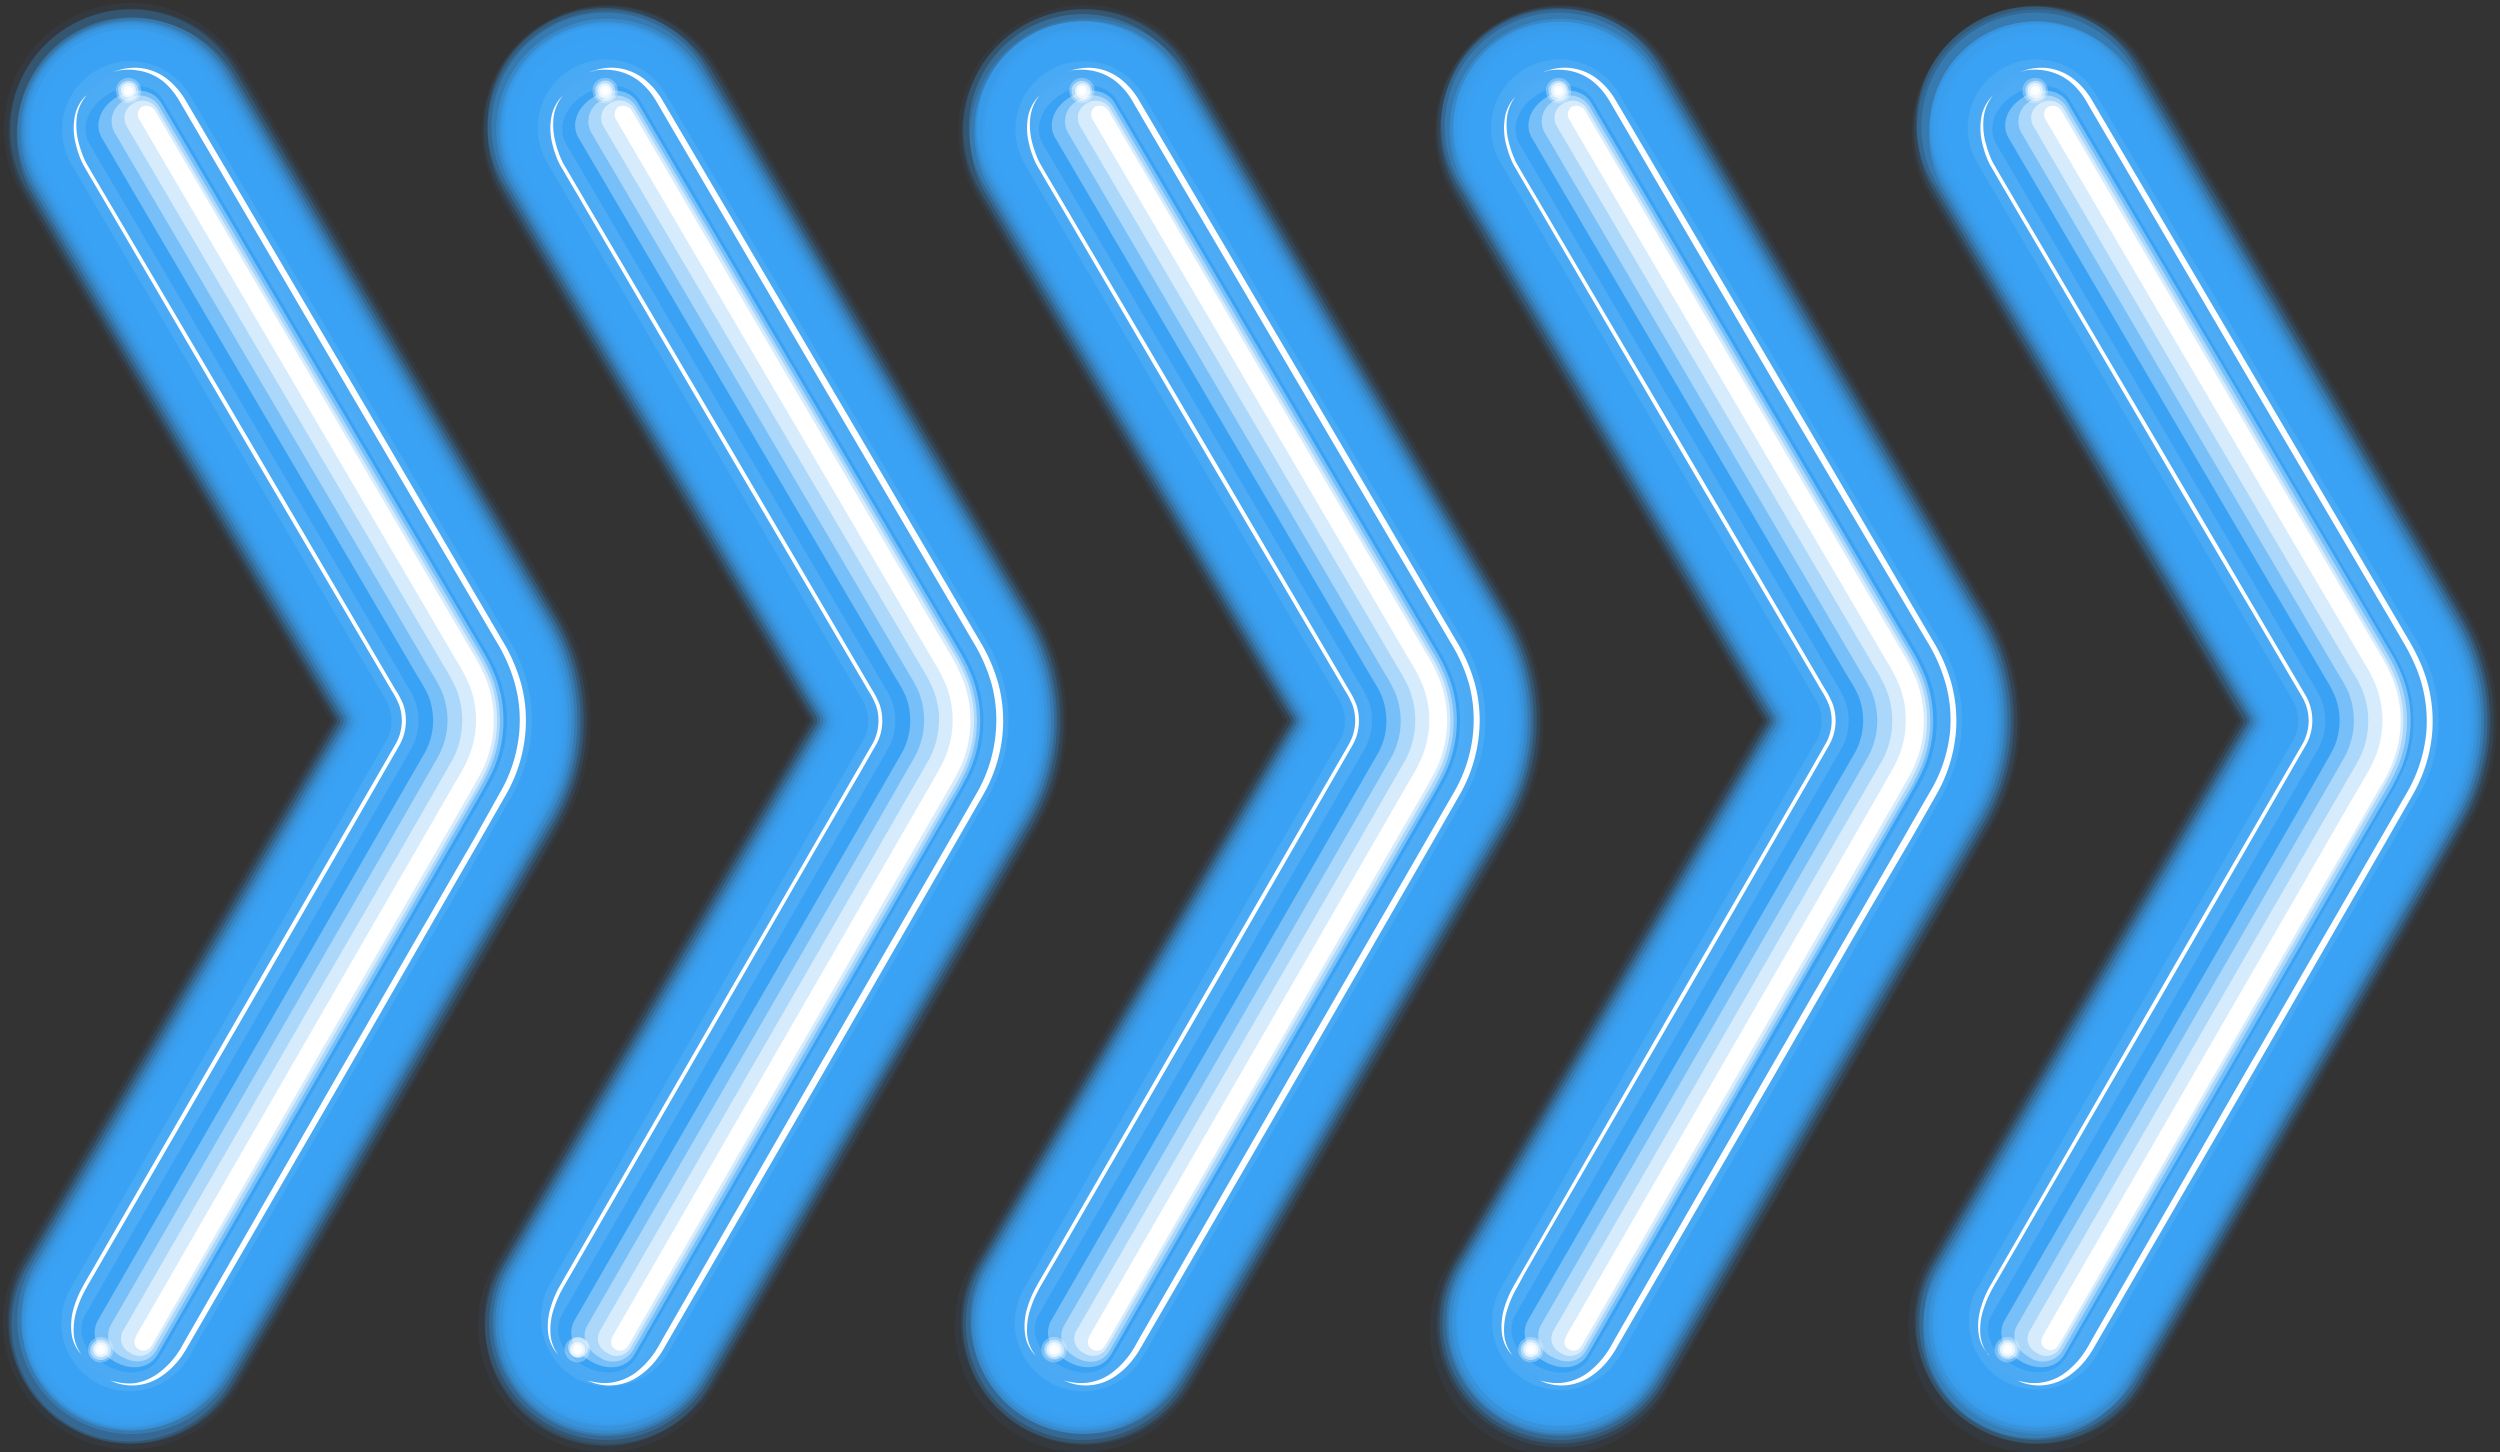 <?xml version="1.0" encoding="UTF-8"?> <svg xmlns="http://www.w3.org/2000/svg" viewBox="0 0 260.26 151.21"><rect x="0" y="0" width="260.26" height="151.21" fill="#333333" stroke="none"/> <defs> <style>.cls-1{isolation:isolate;}.cls-10,.cls-11,.cls-12,.cls-13,.cls-14,.cls-15,.cls-2,.cls-23,.cls-3,.cls-4,.cls-5,.cls-6,.cls-7,.cls-8,.cls-9{fill:#3aa2f4;}.cls-2{opacity:0;mix-blend-mode:multiply;}.cls-3{opacity:0.06;}.cls-4{opacity:0.12;}.cls-5{opacity:0.18;}.cls-6{opacity:0.25;}.cls-7{opacity:0.31;}.cls-8{opacity:0.37;}.cls-9{opacity:0.43;}.cls-10{opacity:0.49;}.cls-11{opacity:0.55;}.cls-12{opacity:0.62;}.cls-13{opacity:0.68;}.cls-14{opacity:0.74;}.cls-15{opacity:0.8;}.cls-16{fill:#48a9f5;}.cls-17{fill:#4aa9f5;}.cls-18{fill:#4caaf5;}.cls-19{fill:#4cabf5;}.cls-20{fill:#4eabf5;}.cls-21{fill:#4facf5;}.cls-22{fill:#50acf6;}.cls-24{fill:#77bff8;}.cls-25{fill:#aad7fa;}.cls-26{fill:#d6ecfd;}.cls-27,.cls-28,.cls-29,.cls-30,.cls-31{fill:#fff;}.cls-28{opacity:0.28;}.cls-29{opacity:0.46;}.cls-30{opacity:0.64;}.cls-31{opacity:0.82;}</style> </defs> <g class="cls-1"> <g id="Capa_2" data-name="Capa 2"> <g id="Layer_1" data-name="Layer 1"> <path class="cls-2" d="M1.94,20.33A13.5,13.5,0,1,1,25.24,6.67l33.44,57A22.47,22.47,0,0,1,60.5,82.42a25,25,0,0,1-2.1,4.44l-1.72,3-2.49,4.31-9.93,17.23L25.2,144.45A13.5,13.5,0,0,1,1.8,131L34,75Z"></path> <path class="cls-3" d="M2.23,20.17A13.17,13.17,0,0,1,25,6.83l33.43,57a22.15,22.15,0,0,1,1.8,18.53,23.58,23.58,0,0,1-2.08,4.37l-1.71,3L53.91,94,44,111.22,24.92,144.29A13.18,13.18,0,1,1,2.08,131.13L21.15,98.06l9.93-17.23,3.28-5.7a.24.24,0,0,0,0-.23Z"></path> <path class="cls-4" d="M2.51,20A12.85,12.85,0,0,1,24.67,7L58.08,64a21.81,21.81,0,0,1,1.78,18.3,24.67,24.67,0,0,1-2,4.32l-1.7,3-2.48,4.31-9.94,17.23L24.63,144.13A12.85,12.85,0,0,1,2.37,131.3L21.43,98.22,31.36,81l3.33-5.77a.47.47,0,0,0,0-.46Z"></path> <path class="cls-5" d="M2.79,19.84A12.52,12.52,0,0,1,24.39,7.16L57.78,64.08a21.5,21.5,0,0,1,1.77,18.08,24.52,24.52,0,0,1-2,4.27l-1.69,2.92-2.48,4.31-9.93,17.23L24.35,144a12.52,12.52,0,0,1-21.7-12.5L21.71,98.39l9.93-17.23L35,75.31a.67.67,0,0,0-.08-.69Z"></path> <path class="cls-6" d="M3.07,19.67a12.2,12.2,0,0,1,21-12.34L57.49,64.22a21.16,21.16,0,0,1,1.74,17.85,23.86,23.86,0,0,1-2,4.21l-1.68,2.91L53.06,93.5l-9.93,17.23L24.07,143.8A12.2,12.2,0,1,1,2.93,131.62L22,98.55l9.93-17.23,3.41-5.92a.91.91,0,0,0-.11-.91Z"></path> <path class="cls-7" d="M3.35,19.51a11.87,11.87,0,0,1,20.48-12L57.19,64.36A20.82,20.82,0,0,1,58.91,82a23,23,0,0,1-2,4.16L55.26,89l-2.48,4.31-9.94,17.23L23.78,143.64A11.87,11.87,0,0,1,3.22,131.79L22.28,98.71l9.93-17.23,3.45-6a1.12,1.12,0,0,0-.13-1.14Z"></path> <path class="cls-8" d="M3.64,19.34A11.54,11.54,0,0,1,23.54,7.66L56.89,64.5A20.48,20.48,0,0,1,58.6,81.89a24.57,24.57,0,0,1-2,4.11L55,88.86l-2.48,4.31L42.56,110.4,23.5,143.47A11.54,11.54,0,0,1,3.5,132L22.56,98.88l9.93-17.23L36,75.58a1.35,1.35,0,0,0-.15-1.37Z"></path> <path class="cls-9" d="M3.92,19.17A11.21,11.21,0,0,1,23.26,7.83l33.33,56.8a20.19,20.19,0,0,1,1.69,17.18,23.43,23.43,0,0,1-2,4L54.69,88.7,52.21,93l-9.93,17.23L23.22,143.31a11.21,11.21,0,1,1-19.43-11.2L22.85,99l9.93-17.23,3.53-6.14a1.59,1.59,0,0,0-.18-1.6Z"></path> <path class="cls-10" d="M4.2,19A10.89,10.89,0,1,1,23,8L56.29,64.77A20.08,20.08,0,0,1,59,73.08,19.56,19.56,0,0,1,58,81.72a23.56,23.56,0,0,1-1.92,4l-1.63,2.83-2.48,4.3L42,110.08,22.93,143.15A10.88,10.88,0,0,1,4.07,132.28L23.13,99.2,33.06,82l2.48-4.31.86-1.48c.08-.14.16-.27.23-.42a1.81,1.81,0,0,0-.2-1.82Z"></path> <path class="cls-11" d="M4.48,18.84A10.56,10.56,0,0,1,22.7,8.16L56,64.91a19.83,19.83,0,0,1,2.73,8.19,19.34,19.34,0,0,1-1.07,8.53,23.82,23.82,0,0,1-1.91,3.94l-1.62,2.8-2.48,4.31-9.93,17.23L22.65,143a10.56,10.56,0,1,1-18.3-10.54L23.41,99.37l9.93-17.23,2.49-4.31.86-1.5c.09-.16.19-.31.27-.48a2,2,0,0,0-.24-2Z"></path> <path class="cls-12" d="M4.76,18.68A10.24,10.24,0,1,1,22.42,8.32L55.7,65.05a19.59,19.59,0,0,1,2.69,8.08,19,19,0,0,1-1.06,8.41,23.89,23.89,0,0,1-1.88,3.88l-1.61,2.79-2.48,4.31-9.93,17.23L22.37,142.82A10.23,10.23,0,1,1,4.64,132.6L23.7,99.53,33.63,82.3,36.11,78,37,76.47c.1-.18.2-.35.29-.53A2.24,2.24,0,0,0,37,73.66Z"></path> <path class="cls-13" d="M5.05,18.51a9.9,9.9,0,0,1,17.08-10L55.4,65.19a19.38,19.38,0,0,1,2.67,8A18.61,18.61,0,0,1,57,81.45a23.3,23.3,0,0,1-1.86,3.83l-1.59,2.77-2.49,4.3-9.93,17.24L22.08,142.66a9.9,9.9,0,0,1-17.16-9.89L24,99.69l9.93-17.23,2.48-4.31.89-1.54c.11-.19.23-.38.33-.58a2.5,2.5,0,0,0-.29-2.51Z"></path> <path class="cls-14" d="M5.33,18.35a9.58,9.58,0,0,1,16.52-9.7L55.1,65.32a19.05,19.05,0,0,1,2.64,7.86,18.36,18.36,0,0,1-1,8.18,23.54,23.54,0,0,1-1.84,3.78l-1.59,2.74-2.48,4.31-9.93,17.23L21.8,142.49a9.58,9.58,0,0,1-16.6-9.56L24.26,99.86,34.2,82.63l2.48-4.31.9-1.56c.12-.21.25-.42.35-.64a2.69,2.69,0,0,0-.31-2.73Z"></path> <path class="cls-15" d="M5.61,18.18a9.25,9.25,0,1,1,16-9.36L54.8,65.46a18.69,18.69,0,0,1,2.61,7.74,17.92,17.92,0,0,1-1,8.08A24.13,24.13,0,0,1,54.56,85L53,87.72,50.51,92l-9.93,17.23L21.52,142.33a9.25,9.25,0,1,1-16-9.24L24.55,100l9.93-17.23L37,78.48l.91-1.58c.13-.23.27-.45.38-.69a2.93,2.93,0,0,0-.33-3Z"></path> <path class="cls-16" d="M7.33,134.15l19.06-33.07,9.93-17.23,2.48-4.31,1-1.71c.19-.34.4-.67.57-1a4.19,4.19,0,0,0,.36-2.29,5,5,0,0,0-.86-2.16L7.44,17.11a7.13,7.13,0,1,1,12.3-7.22L52.86,66.36a16.74,16.74,0,0,1,2.43,7,15.8,15.8,0,0,1-1,7.33,22.42,22.42,0,0,1-1.68,3.36l-1.49,2.6L48.67,91,38.73,108.2,19.67,141.27a7.12,7.12,0,1,1-12.34-7.12Z"></path> <path class="cls-17" d="M7.9,16.84a6.6,6.6,0,0,1,11.38-6.68l33.1,56.42a16.52,16.52,0,0,1,2.38,6.83,15.3,15.3,0,0,1-.95,7.15,23.85,23.85,0,0,1-1.65,3.27l-1.47,2.56L48.21,90.7l-9.94,17.23L19.21,141a6.59,6.59,0,1,1-11.42-6.58l19.06-33.07,9.93-17.23,2.48-4.31,1-1.75c.21-.37.44-.73.62-1.11a4.6,4.6,0,0,0,.39-2.48,5.43,5.43,0,0,0-.94-2.34Z"></path> <path class="cls-18" d="M8.36,16.57a6.06,6.06,0,1,1,10.46-6.14L51.89,66.8a15.89,15.89,0,0,1,2.34,6.65,14.64,14.64,0,0,1-.94,7,25,25,0,0,1-1.6,3.19l-1.46,2.53-2.48,4.31-9.94,17.23L18.75,140.74a6.06,6.06,0,0,1-10.5-6.06l19.06-33.07,9.93-17.23,2.48-4.31,1-1.78c.22-.39.47-.78.67-1.19a5,5,0,0,0,.42-2.67,6,6,0,0,0-1-2.52Z"></path> <path class="cls-19" d="M8.82,16.3a5.53,5.53,0,0,1,9.54-5.6L51.41,67A15.43,15.43,0,0,1,53.7,73.5a14.24,14.24,0,0,1-.92,6.77,24.38,24.38,0,0,1-1.57,3.1l-1.44,2.49-2.49,4.31L37.35,107.4,18.29,140.47A5.53,5.53,0,0,1,8.71,135l19.06-33.07L37.7,84.65l2.48-4.31,1-1.81c.24-.43.5-.84.71-1.29a5.21,5.21,0,0,0,.45-2.86,6.28,6.28,0,0,0-1.08-2.7Z"></path> <path class="cls-20" d="M9.28,16A5,5,0,0,1,17.9,11l33,56.28a14.94,14.94,0,0,1,2.25,6.29,13.63,13.63,0,0,1-.91,6.59,24.21,24.21,0,0,1-1.53,3L49.31,85.6l-2.49,4.3-9.93,17.24L17.83,140.21a5,5,0,0,1-8.66-5l19.06-33.07,9.93-17.23,2.48-4.31,1.07-1.84c.25-.46.53-.9.76-1.37a5.61,5.61,0,0,0,.48-3,6.76,6.76,0,0,0-1.15-2.88Z"></path> <path class="cls-21" d="M9.74,15.76a4.46,4.46,0,0,1,7.7-4.52l33,56.23a21.1,21.1,0,0,1,1.45,2.94,12.41,12.41,0,0,1,.75,3.17,13.2,13.2,0,0,1-.89,6.4,24.4,24.4,0,0,1-1.5,2.92l-1.4,2.43-2.49,4.31-9.93,17.23L17.37,139.94a4.47,4.47,0,1,1-7.74-4.46l19.06-33.07,9.93-17.23,2.49-4.31L42.19,79c.27-.48.57-.95.81-1.45a6,6,0,0,0,.51-3.24,5.89,5.89,0,0,0-.43-1.61,13,13,0,0,0-.8-1.46Z"></path> <path class="cls-22" d="M10.2,15.49a3.93,3.93,0,0,1,6.78-4L50,67.7a21,21,0,0,1,1.43,2.84,12.75,12.75,0,0,1-.15,9.3,24.44,24.44,0,0,1-1.46,2.83l-1.38,2.4-2.49,4.3L36,106.61,16.91,139.68a3.94,3.94,0,0,1-6.82-3.93l19.06-33.08,9.93-17.23,2.49-4.3,1.1-1.92c.28-.51.6-1,.85-1.53a6.35,6.35,0,0,0,.09-5.13A14.44,14.44,0,0,0,42.77,71Z"></path> <path class="cls-23" d="M9.32,15c-1-1.75-.15-4,2.09-5.28s4.59-1,5.62.76l33.44,57A18.92,18.92,0,0,1,52,70.6a13.57,13.57,0,0,1,.73,3.4,13.16,13.16,0,0,1-1.28,6.76c-.5,1-1.12,2.06-1.7,3.08L48.4,86.18l-2.65,4.59L35.18,109.11l-18.56,32.2c-1,1.75-3.37,2.09-5.62.8s-3.13-3.51-2.12-5.26l18.56-32.2L38,86.3l4.82-8.37a6,6,0,0,0,.32-5.14,11.84,11.84,0,0,0-.84-1.57Z"></path> <path class="cls-24" d="M10.61,14.37c-.84-1.42-.18-3.25,1.61-4.3s3.72-.78,4.58.67L50.16,67.6a19.26,19.26,0,0,1,1.5,3.06,12.93,12.93,0,0,1-.5,9.9c-.49,1-1.08,2-1.65,3l-1.35,2.35-2.62,4.55-10.49,18.2L16.42,141c-.86,1.48-2.76,1.75-4.55.71s-2.51-2.79-1.66-4.29l18.62-32.31L39.32,86.87l4.92-8.54a6.91,6.91,0,0,0,.82-3.94,7.37,7.37,0,0,0-.48-2,13.56,13.56,0,0,0-1-1.8Z"></path> <path class="cls-25" d="M11.9,13.76A2.43,2.43,0,0,1,13,10.43a2.49,2.49,0,0,1,3.54.59L49.85,67.75a18.54,18.54,0,0,1,1.47,3A13.16,13.16,0,0,1,52,73.93a12.49,12.49,0,0,1-1.15,6.43c-.47,1-1.05,2-1.6,2.92l-1.35,2.35-2.6,4.52L34.92,108.21,16.23,140.63c-.71,1.21-2.15,1.41-3.5.63a2.39,2.39,0,0,1-1.19-3.33l18.69-32.42L40.64,87.45l5-8.74A7.85,7.85,0,0,0,46,72a16.43,16.43,0,0,0-1.09-2Z"></path> <path class="cls-26" d="M13.19,13.14a1.7,1.7,0,0,1,.66-2.36,1.77,1.77,0,0,1,2.48.52L49.54,67.89A19.85,19.85,0,0,1,51,70.77a12.31,12.31,0,0,1-.39,9.4c-.45,1-1,1.9-1.54,2.84l-1.36,2.35-2.58,4.48L34.78,107.75,16,140.29a1.67,1.67,0,0,1-2.44.55,1.64,1.64,0,0,1-.71-2.37l18.75-32.53L42,88l5.13-8.94a8.86,8.86,0,0,0,.34-7.41,18.76,18.76,0,0,0-1.22-2.25Z"></path> <path class="cls-27" d="M14.21,139,33,106.37,43.27,88.59l2.57-4.45,1.3-2.26c.47-.82,1-1.62,1.37-2.45a10.07,10.07,0,0,0,1-5.43,9.62,9.62,0,0,0-.66-2.7,16.73,16.73,0,0,0-1.3-2.48l-33-56.3a1,1,0,0,1,.18-1.38,1.07,1.07,0,0,1,1.44.43L49.22,68a18.41,18.41,0,0,1,1.42,2.8,12.31,12.31,0,0,1,.7,3,11.89,11.89,0,0,1-1,6.11c-.44.94-1,1.85-1.5,2.76l-1.35,2.34L44.9,89.52,34.65,107.3,15.84,140c-.41.67-.93.73-1.38.47S13.83,139.76,14.21,139Z"></path> <path class="cls-27" d="M11.71,7.53a5.79,5.79,0,0,1,.65-.23,5.85,5.85,0,0,1,2-.24,5.57,5.57,0,0,1,2.91,1.06,7.51,7.51,0,0,1,1.37,1.34,8.17,8.17,0,0,1,.6.85c.36.6.71,1.21,1.07,1.82,4.81,8.17,10.41,17.71,16.41,27.92L52.26,66.63a17.83,17.83,0,0,1,2,4.58,14.82,14.82,0,0,1,.43,5.1,15.61,15.61,0,0,1-2.08,6.53l-2.75,4.81q-2.36,4.09-4.69,8.14l-9.1,15.84c-5.93,10.26-11.47,19.83-16.21,28l-.54.93-.29.45a7.25,7.25,0,0,1-.63.83,7.43,7.43,0,0,1-1.41,1.3,5.44,5.44,0,0,1-2.9,1.08,5.21,5.21,0,0,1-2-.26c-.22-.07-.38-.15-.49-.19l-.16-.07a5,5,0,0,0,.67.16A5.63,5.63,0,0,0,14,144a5.72,5.72,0,0,0,2.65-1.17A8.51,8.51,0,0,0,18,141.53a8.05,8.05,0,0,0,.58-.79l.27-.43c.17-.31.35-.61.52-.93,4.73-8.22,10.24-17.8,16.14-28.08,3-5.13,6-10.43,9.14-15.82,1.55-2.69,3.12-5.41,4.7-8.13Q50.67,85,52,82.61a15.23,15.23,0,0,0,2.05-6.33,14.48,14.48,0,0,0-.42-5,17.19,17.19,0,0,0-1.93-4.45L36.16,40.36,19.79,12.42c-.36-.63-.72-1.23-1.06-1.82a8.26,8.26,0,0,0-.53-.82A7.34,7.34,0,0,0,17,8.48,5.65,5.65,0,0,0,14.3,7.33a6,6,0,0,0-1.91,0A6.52,6.52,0,0,0,11.71,7.53Z"></path> <path class="cls-27" d="M9,9.93a6.41,6.41,0,0,0-.38.53A4.48,4.48,0,0,0,8,12.16a7.07,7.07,0,0,0,.21,2.78,12.25,12.25,0,0,0,.57,1.63c.06.14.13.27.2.41l.76,1.31,1.67,2.83L26.92,47.48,41.14,71.76A8.63,8.63,0,0,1,42,73.39a5,5,0,0,1,.25,1.8,5.15,5.15,0,0,1-.7,2.45l-1.69,2.93-4.42,7.69-8.6,14.95L11.52,129.69l-1.65,2.85-.79,1.36-.24.45-.11.2a11.88,11.88,0,0,0-.67,1.6,7,7,0,0,0-.38,2.75,4,4,0,0,0,.54,1.72c.11.17.2.31.27.4l.1.13L8.48,141a3.7,3.7,0,0,1-.32-.37,3.93,3.93,0,0,1-.7-1.73A6.54,6.54,0,0,1,7.73,136a10.69,10.69,0,0,1,.67-1.66l.11-.21.24-.44c.26-.46.53-.92.8-1.38l1.64-2.85L26.44,103c2.8-4.85,5.69-9.85,8.62-14.94l4.44-7.68,1.65-2.86a5,5,0,0,0,.68-2.33,5,5,0,0,0-.25-1.72,8.38,8.38,0,0,0-.79-1.55L26.55,47.7,11.1,21.31,9.43,18.47l-.76-1.31a4.39,4.39,0,0,1-.21-.44A10.29,10.29,0,0,1,7.89,15a6.57,6.57,0,0,1-.1-2.9,4.1,4.1,0,0,1,.76-1.7c.14-.17.24-.29.32-.37Z"></path> <path class="cls-28" d="M14.05,10.57a1.32,1.32,0,1,1,.47-1.81A1.33,1.33,0,0,1,14.05,10.57Z"></path> <path class="cls-29" d="M12.47,10a1,1,0,0,1,.37-1.44,1.06,1.06,0,0,1,1.45.37,1.07,1.07,0,0,1-.38,1.45A1.06,1.06,0,0,1,12.47,10Z"></path> <path class="cls-30" d="M12.7,9.83A.79.79,0,1,1,14.06,9a.79.79,0,0,1-1.36.8Z"></path> <path class="cls-31" d="M12.93,9.69A.51.51,0,0,1,13.11,9a.52.52,0,0,1,.72.18.53.53,0,0,1-.19.72A.52.52,0,0,1,12.93,9.69Z"></path> <path class="cls-27" d="M13.16,9.56a.25.25,0,0,1,.09-.35.24.24,0,0,1,.35.09.26.26,0,0,1-.44.26Z"></path> <path class="cls-28" d="M9.82,141.65a1.32,1.32,0,1,1,1.81-.48A1.32,1.32,0,0,1,9.82,141.65Z"></path> <path class="cls-29" d="M9.57,140a1.06,1.06,0,1,1,.39,1.44A1,1,0,0,1,9.57,140Z"></path> <path class="cls-30" d="M9.8,140.11a.81.81,0,0,1,1.08-.29.79.79,0,1,1-1.08.29Z"></path> <path class="cls-31" d="M10,140.25a.52.52,0,1,1,.91.52.53.53,0,0,1-.72.19A.52.52,0,0,1,10,140.25Z"></path> <path class="cls-27" d="M10.26,140.38a.26.26,0,0,1,.45.26.26.26,0,0,1-.35.09A.25.25,0,0,1,10.26,140.38Z"></path> <path class="cls-2" d="M51.57,20.33A13.5,13.5,0,1,1,74.86,6.67l33.44,57a22.47,22.47,0,0,1,1.82,18.75,24.28,24.28,0,0,1-2.1,4.44l-1.72,3-2.48,4.31-9.94,17.23L74.82,144.45A13.5,13.5,0,1,1,51.43,131L83.66,75Z"></path> <path class="cls-3" d="M51.85,20.17A13.18,13.18,0,0,1,74.58,6.83l33.43,57a22.15,22.15,0,0,1,1.79,18.53,24.19,24.19,0,0,1-2.07,4.37l-1.71,3L103.53,94,93.6,111.22,74.54,144.29a13.18,13.18,0,1,1-22.83-13.16L70.77,98.06,80.7,80.83,84,75.13a.24.24,0,0,0,0-.23Z"></path> <path class="cls-4" d="M52.13,20A12.85,12.85,0,0,1,74.3,7l33.41,57a21.81,21.81,0,0,1,1.78,18.3,24,24,0,0,1-2.06,4.32l-1.7,3-2.48,4.31-9.93,17.23L74.26,144.13A12.85,12.85,0,0,1,52,131.3L71.05,98.22,81,81l3.32-5.77a.47.47,0,0,0,0-.46Z"></path> <path class="cls-5" d="M52.41,19.84A12.52,12.52,0,0,1,74,7.16l33.4,56.92a21.5,21.5,0,0,1,1.76,18.08,24.46,24.46,0,0,1-2,4.27l-1.69,2.92L103,93.66,93,110.89,74,144a12.52,12.52,0,1,1-21.69-12.5L71.34,98.39l9.93-17.23,3.37-5.85a.71.71,0,0,0-.08-.69Z"></path> <path class="cls-6" d="M52.7,19.67a12.19,12.19,0,1,1,21-12.34l33.38,56.89a21.16,21.16,0,0,1,1.74,17.85,23.18,23.18,0,0,1-2,4.21l-1.67,2.91-2.49,4.31-9.93,17.23L73.69,143.8a12.19,12.19,0,1,1-21.13-12.18L71.62,98.55l9.93-17.23L85,75.4a.91.91,0,0,0-.1-.91Z"></path> <path class="cls-7" d="M53,19.51a11.87,11.87,0,1,1,20.47-12l33.36,56.87A20.82,20.82,0,0,1,108.54,82a24.38,24.38,0,0,1-2,4.16L104.88,89l-2.48,4.31-9.93,17.23L73.41,143.64a11.87,11.87,0,0,1-20.57-11.85L71.9,98.71l9.94-17.23,3.44-6a1.14,1.14,0,0,0-.12-1.14Z"></path> <path class="cls-8" d="M53.26,19.34A11.54,11.54,0,0,1,73.17,7.66L106.51,64.5a20.48,20.48,0,0,1,1.71,17.39,23.1,23.1,0,0,1-2,4.11l-1.65,2.86-2.48,4.31L92.18,110.4,73.12,143.47a11.54,11.54,0,1,1-20-11.52L72.19,98.88l9.93-17.23,3.49-6.07a1.36,1.36,0,0,0-.16-1.37Z"></path> <path class="cls-9" d="M53.54,19.17A11.21,11.21,0,0,1,72.89,7.83l33.33,56.8a20.19,20.19,0,0,1,1.68,17.18,24.13,24.13,0,0,1-1.94,4l-1.64,2.85L101.83,93,91.9,110.24,72.84,143.31a11.21,11.21,0,1,1-19.43-11.2L72.47,99,82.4,81.81l3.53-6.14a1.59,1.59,0,0,0-.18-1.6Z"></path> <path class="cls-10" d="M53.83,19A10.88,10.88,0,1,1,72.6,8l33.32,56.78a20.38,20.38,0,0,1,2.75,8.31,19.7,19.7,0,0,1-1.08,8.64,24.4,24.4,0,0,1-1.93,4L104,88.54l-2.48,4.3-9.93,17.24L72.56,143.15a10.89,10.89,0,0,1-18.87-10.87L72.75,99.2,82.69,82l2.48-4.31L86,76.18c.08-.14.17-.27.24-.42a1.81,1.81,0,0,0-.21-1.82Z"></path> <path class="cls-11" d="M54.11,18.84A10.56,10.56,0,1,1,72.32,8.16l33.3,56.75a19.81,19.81,0,0,1,2.72,8.19,19.34,19.34,0,0,1-1.07,8.53,23.76,23.76,0,0,1-1.9,3.94l-1.62,2.8-2.48,4.31-9.94,17.23L72.27,143A10.55,10.55,0,1,1,54,132.44L73,99.37,83,82.14l2.48-4.31.87-1.5c.09-.16.18-.31.26-.48a2,2,0,0,0-.23-2Z"></path> <path class="cls-12" d="M54.39,18.68A10.23,10.23,0,1,1,72,8.32l33.28,56.73a19.6,19.6,0,0,1,2.7,8.08A19,19,0,0,1,107,81.54a23.1,23.1,0,0,1-1.88,3.88l-1.6,2.79L101,92.52l-9.93,17.23L72,142.82A10.23,10.23,0,1,1,54.26,132.6L73.32,99.53,83.25,82.3,85.74,78l.87-1.52c.1-.18.21-.35.3-.53a2.29,2.29,0,0,0-.26-2.28Z"></path> <path class="cls-13" d="M54.67,18.51a9.91,9.91,0,0,1,17.09-10L105,65.19a19.24,19.24,0,0,1,2.67,8,18.75,18.75,0,0,1-1,8.3,24.14,24.14,0,0,1-1.86,3.83l-1.6,2.77-2.48,4.3-9.93,17.24L71.71,142.66a9.91,9.91,0,0,1-17.17-9.89L73.6,99.69l9.94-17.23L86,78.15l.89-1.54c.11-.19.22-.38.32-.58A2.5,2.5,0,0,0,87,73.52Z"></path> <path class="cls-14" d="M55,18.35a9.58,9.58,0,0,1,16.53-9.7l33.24,56.67a18.91,18.91,0,0,1,2.64,7.86,18.22,18.22,0,0,1-1,8.18,23.54,23.54,0,0,1-1.84,3.78l-1.58,2.74-2.48,4.31-9.94,17.23L71.42,142.49a9.57,9.57,0,1,1-16.59-9.56L73.89,99.86l9.93-17.23,2.48-4.31.9-1.56c.12-.21.25-.42.35-.64a2.69,2.69,0,0,0-.31-2.73Z"></path> <path class="cls-15" d="M55.24,18.18A9.25,9.25,0,1,1,71.19,8.82l33.23,56.64A18.7,18.7,0,0,1,107,73.2a17.93,17.93,0,0,1-1,8.08A23.19,23.19,0,0,1,104.19,85l-1.57,2.72L100.13,92,90.2,109.26,71.14,142.33a9.25,9.25,0,1,1-16-9.24L74.17,100,84.1,82.79l2.49-4.31.91-1.58c.13-.23.27-.45.38-.69a2.93,2.93,0,0,0-.34-3Z"></path> <path class="cls-16" d="M57,134.15,76,101.08l9.93-17.23,2.49-4.31,1-1.71c.19-.34.4-.67.57-1a4.29,4.29,0,0,0,.36-2.29,5,5,0,0,0-.87-2.16L57.07,17.11A7.13,7.13,0,1,1,69.36,9.89l33.12,56.47a16.9,16.9,0,0,1,2.44,7,15.93,15.93,0,0,1-1,7.33,23.41,23.41,0,0,1-1.68,3.36l-1.5,2.6L98.29,91,88.36,108.2,69.3,141.27A7.13,7.13,0,0,1,57,134.15Z"></path> <path class="cls-17" d="M57.53,16.84A6.59,6.59,0,1,1,68.9,10.16L102,66.58a16.39,16.39,0,0,1,2.39,6.83,15.43,15.43,0,0,1-1,7.15,22.71,22.71,0,0,1-1.64,3.27l-1.48,2.56L97.83,90.7,87.9,107.93,68.84,141a6.59,6.59,0,0,1-11.43-6.58l19.06-33.07,9.94-17.23,2.48-4.31,1-1.75c.21-.37.44-.73.62-1.11a4.51,4.51,0,0,0,.39-2.48A5.42,5.42,0,0,0,90,72.13Z"></path> <path class="cls-18" d="M58,16.57a6.06,6.06,0,1,1,10.45-6.14L101.51,66.8a16,16,0,0,1,2.35,6.65,14.89,14.89,0,0,1-.94,7,23.84,23.84,0,0,1-1.61,3.19l-1.46,2.53-2.48,4.31-9.93,17.23L68.38,140.74a6.07,6.07,0,0,1-10.51-6.06l19.06-33.07,9.94-17.23,2.48-4.31,1-1.78c.23-.39.47-.78.67-1.19a4.92,4.92,0,0,0,.42-2.67,5.83,5.83,0,0,0-1-2.52Z"></path> <path class="cls-19" d="M58.44,16.3A5.53,5.53,0,0,1,68,10.7L101,67a15.44,15.44,0,0,1,2.3,6.47,14.12,14.12,0,0,1-.93,6.77,24.38,24.38,0,0,1-1.57,3.1l-1.44,2.49-2.48,4.31L87,107.4,67.92,140.47A5.53,5.53,0,0,1,58.33,135l19.06-33.07,9.94-17.23,2.48-4.31,1-1.81c.24-.43.51-.84.72-1.29A5.3,5.3,0,0,0,92,74.38a6.41,6.41,0,0,0-1.08-2.7Z"></path> <path class="cls-20" d="M58.9,16A5,5,0,0,1,67.53,11l33,56.28a15,15,0,0,1,2.26,6.29,13.75,13.75,0,0,1-.91,6.59,24.28,24.28,0,0,1-1.54,3L98.93,85.6l-2.48,4.3-9.93,17.24L67.46,140.21a5,5,0,0,1-8.67-5l19.06-33.07,9.94-17.23,2.48-4.31,1.06-1.84c.26-.46.54-.9.76-1.37a5.52,5.52,0,0,0,.48-3,6.63,6.63,0,0,0-1.15-2.88Z"></path> <path class="cls-21" d="M59.36,15.76a4.47,4.47,0,0,1,7.71-4.52l33,56.23a20.1,20.1,0,0,1,1.46,2.94,13.31,13.31,0,0,1,.75,3.17,13.09,13.09,0,0,1-.9,6.4,24.4,24.4,0,0,1-1.5,2.92l-1.4,2.43L96,89.64l-9.93,17.23L67,139.94a4.47,4.47,0,0,1-7.75-4.46l19.07-33.07,9.93-17.23,2.48-4.31L91.81,79c.27-.48.57-.95.81-1.45a5.93,5.93,0,0,0,.51-3.24,5.56,5.56,0,0,0-.43-1.61,14.76,14.76,0,0,0-.79-1.46Z"></path> <path class="cls-22" d="M59.82,15.49a3.94,3.94,0,0,1,6.79-4l33,56.19A18.88,18.88,0,0,1,101,70.54a12.59,12.59,0,0,1,.74,3.08,12.73,12.73,0,0,1-.88,6.22,24.52,24.52,0,0,1-1.47,2.83L98,85.07l-2.48,4.3L85.6,106.61,66.53,139.68a3.94,3.94,0,0,1-6.82-3.93l19.07-33.08,9.93-17.23,2.48-4.3,1.1-1.92c.29-.51.6-1,.86-1.53a6.46,6.46,0,0,0,.54-3.44,6.21,6.21,0,0,0-.45-1.69A14.51,14.51,0,0,0,92.39,71Z"></path> <path class="cls-23" d="M58.94,15c-1-1.75-.14-4,2.09-5.28s4.6-1,5.62.76l33.44,57a18.21,18.21,0,0,1,1.53,3.14,13.2,13.2,0,0,1-.56,10.16c-.5,1-1.11,2.06-1.69,3.08L98,86.18l-2.64,4.59L84.8,109.11l-18.56,32.2c-1,1.75-3.37,2.09-5.61.8s-3.14-3.51-2.13-5.26l18.56-32.2L87.63,86.3l4.83-8.37a5.92,5.92,0,0,0,.72-3.42,6,6,0,0,0-.41-1.72,10.78,10.78,0,0,0-.84-1.57Z"></path> <path class="cls-24" d="M60.24,14.37c-.85-1.42-.18-3.25,1.6-4.3s3.72-.78,4.58.67L99.78,67.6a19.26,19.26,0,0,1,1.5,3.06A13.33,13.33,0,0,1,102,74a12.84,12.84,0,0,1-1.22,6.6c-.48,1-1.08,2-1.64,3l-1.35,2.35-2.63,4.55-10.49,18.2L66.05,141c-.86,1.48-2.76,1.75-4.56.71s-2.51-2.79-1.66-4.29l18.63-32.31L89,86.87l4.92-8.54a6.91,6.91,0,0,0,.81-3.94,6.69,6.69,0,0,0-.48-2,14.76,14.76,0,0,0-1-1.8Z"></path> <path class="cls-25" d="M61.53,13.76a2.43,2.43,0,0,1,1.13-3.33,2.48,2.48,0,0,1,3.53.59L99.47,67.75a18.54,18.54,0,0,1,1.47,3,12.58,12.58,0,0,1-.44,9.65c-.47,1-1,2-1.6,2.92l-1.35,2.35L95,90.15,84.54,108.21,65.85,140.63a2.41,2.41,0,0,1-3.49.63c-1.35-.77-1.89-2.08-1.19-3.33l18.69-32.42L90.27,87.45l5-8.74A8,8,0,0,0,95.63,72a17.9,17.9,0,0,0-1.09-2Z"></path> <path class="cls-26" d="M62.82,13.14a1.7,1.7,0,0,1,.65-2.36A1.78,1.78,0,0,1,66,11.3l33.2,56.59a18,18,0,0,1,1.44,2.88,12.47,12.47,0,0,1,.71,3.13,12.18,12.18,0,0,1-1.09,6.27c-.46,1-1,1.9-1.55,2.84l-1.35,2.35-2.58,4.48L84.41,107.75,65.66,140.29a1.67,1.67,0,0,1-2.44.55,1.63,1.63,0,0,1-.72-2.37l18.75-32.53L91.58,88l5.14-8.94a8.82,8.82,0,0,0,1-4.94,9,9,0,0,0-.62-2.47,17.39,17.39,0,0,0-1.21-2.25Z"></path> <path class="cls-27" d="M63.84,139l18.81-32.64L92.9,88.59l2.56-4.45,1.31-2.26c.46-.82.94-1.62,1.36-2.45a10.07,10.07,0,0,0,1-5.43,10,10,0,0,0-.65-2.7,18.86,18.86,0,0,0-1.3-2.48l-33-56.3a1,1,0,0,1,.18-1.38,1.08,1.08,0,0,1,1.44.43L98.85,68a19.31,19.31,0,0,1,1.41,2.8,11.88,11.88,0,0,1,.7,3,11.69,11.69,0,0,1-1,6.11c-.44.94-1,1.85-1.5,2.76l-1.35,2.34-2.56,4.44L84.28,107.3,65.46,140c-.41.67-.93.73-1.38.47S63.45,139.76,63.84,139Z"></path> <path class="cls-27" d="M61.33,7.53A6.68,6.68,0,0,1,62,7.3a5.78,5.78,0,0,1,2-.24,5.57,5.57,0,0,1,2.91,1.06,7.56,7.56,0,0,1,1.38,1.34,10,10,0,0,1,.6.85l1.07,1.82c4.8,8.17,10.4,17.71,16.41,27.92,5,8.49,10.2,17.43,15.57,26.58a17.81,17.81,0,0,1,2,4.58,15.07,15.07,0,0,1,.44,5.1,15.75,15.75,0,0,1-2.08,6.53l-2.76,4.81-4.68,8.14c-3.1,5.39-6.16,10.7-9.11,15.84l-16.21,28c-.18.31-.36.62-.53.93l-.29.45c-.2.29-.41.57-.63.83a7.74,7.74,0,0,1-1.41,1.3,5.47,5.47,0,0,1-2.91,1.08,5.21,5.21,0,0,1-2-.26c-.22-.07-.37-.15-.48-.19l-.16-.07a5,5,0,0,0,.67.16,5.55,5.55,0,0,0,1.9.07,5.67,5.67,0,0,0,2.65-1.17,9.44,9.44,0,0,0,1.87-2.06,5.08,5.08,0,0,1,.27-.43l.52-.93L85.11,111.3l9.13-15.82,4.7-8.13,2.72-4.74a15.23,15.23,0,0,0,2-6.33,14.48,14.48,0,0,0-.41-5,17.56,17.56,0,0,0-1.94-4.45L85.79,40.36,69.42,12.42,68.36,10.6c-.18-.29-.35-.57-.54-.82a7.34,7.34,0,0,0-1.24-1.3,5.61,5.61,0,0,0-2.66-1.15,6,6,0,0,0-1.91,0C61.57,7.46,61.33,7.53,61.33,7.53Z"></path> <path class="cls-27" d="M58.62,9.93a4.38,4.38,0,0,0-.38.53,4.46,4.46,0,0,0-.6,1.7,7.09,7.09,0,0,0,.22,2.78,9.94,9.94,0,0,0,.57,1.63,3.75,3.75,0,0,0,.19.41l.77,1.31,1.66,2.83c4.54,7.71,9.83,16.72,15.49,26.36L90.76,71.76a8.63,8.63,0,0,1,.83,1.63,5.24,5.24,0,0,1,.26,1.8,5,5,0,0,1-.71,2.45l-1.68,2.93L85,88.26l-8.61,14.95L61.14,129.69l-1.64,2.85-.79,1.36-.25.45-.11.2a11.78,11.78,0,0,0-.66,1.6,6.78,6.78,0,0,0-.38,2.75,4,4,0,0,0,.53,1.72c.12.17.2.31.28.4l.1.13L58.1,141a3.7,3.7,0,0,1-.32-.37,4.05,4.05,0,0,1-.7-1.73,6.56,6.56,0,0,1,.28-2.89,10.6,10.6,0,0,1,.66-1.66l.11-.21.25-.44c.26-.46.52-.92.79-1.38l1.64-2.85L76.06,103l8.63-14.94,4.43-7.68,1.66-2.86a4.94,4.94,0,0,0,.67-2.33,4.58,4.58,0,0,0-.25-1.72,7.81,7.81,0,0,0-.79-1.55L76.18,47.7,60.72,21.31c-.56-1-1.12-1.9-1.66-2.84-.26-.44-.51-.88-.77-1.31l-.21-.44a11.32,11.32,0,0,1-.57-1.7,6.73,6.73,0,0,1-.1-2.9,4.22,4.22,0,0,1,.77-1.7,3.7,3.7,0,0,1,.32-.37Z"></path> <path class="cls-28" d="M63.67,10.57a1.32,1.32,0,1,1,.47-1.81A1.33,1.33,0,0,1,63.67,10.57Z"></path> <path class="cls-29" d="M62.09,10a1.06,1.06,0,0,1,.38-1.44,1,1,0,0,1,1.44.37,1.06,1.06,0,0,1-.37,1.45A1.07,1.07,0,0,1,62.09,10Z"></path> <path class="cls-30" d="M62.32,9.83a.79.79,0,0,1,.28-1.08.79.79,0,0,1,.8,1.36A.8.8,0,0,1,62.32,9.83Z"></path> <path class="cls-31" d="M62.55,9.69a.52.52,0,0,1,.9-.53.52.52,0,0,1-.18.72A.53.53,0,0,1,62.55,9.69Z"></path> <path class="cls-27" d="M62.78,9.56a.26.26,0,0,1,.09-.35.24.24,0,0,1,.35.09.25.25,0,0,1-.09.35A.26.26,0,0,1,62.78,9.56Z"></path> <path class="cls-28" d="M59.45,141.65a1.32,1.32,0,0,1-.49-1.8,1.32,1.32,0,1,1,2.29,1.32A1.31,1.31,0,0,1,59.45,141.65Z"></path> <path class="cls-29" d="M59.19,140A1.06,1.06,0,1,1,61,141,1.06,1.06,0,0,1,59.19,140Z"></path> <path class="cls-30" d="M59.43,140.11a.79.79,0,1,1,.28,1.08A.79.79,0,0,1,59.43,140.11Z"></path> <path class="cls-31" d="M59.66,140.25a.52.52,0,1,1,.9.52.52.52,0,1,1-.9-.52Z"></path> <path class="cls-27" d="M59.89,140.38a.25.25,0,0,1,.35-.09.26.26,0,1,1-.26.44A.25.25,0,0,1,59.89,140.38Z"></path> <path class="cls-2" d="M101.19,20.33a13.5,13.5,0,0,1,23.3-13.66l33.44,57a22.43,22.43,0,0,1,1.81,18.75,24.23,24.23,0,0,1-2.09,4.44l-1.73,3-2.48,4.31-9.93,17.23-19.06,33.07A13.5,13.5,0,0,1,101.05,131L133.29,75Z"></path> <path class="cls-3" d="M101.47,20.17A13.18,13.18,0,0,1,124.2,6.83l33.43,57a22.15,22.15,0,0,1,1.8,18.53,24.24,24.24,0,0,1-2.08,4.37l-1.71,3L153.16,94l-9.93,17.23-19.07,33.07a13.18,13.18,0,1,1-22.83-13.16l19.06-33.07,9.94-17.23,3.28-5.7a.24.24,0,0,0,0-.23Z"></path> <path class="cls-4" d="M101.76,20A12.85,12.85,0,0,1,123.92,7l33.41,57a21.81,21.81,0,0,1,1.78,18.3,24.67,24.67,0,0,1-2.05,4.32l-1.7,3-2.49,4.31-9.93,17.23-19.06,33.07a12.85,12.85,0,0,1-22.26-12.83l19.06-33.08L130.61,81l3.33-5.77a.45.45,0,0,0-.06-.46Z"></path> <path class="cls-5" d="M102,19.84a12.52,12.52,0,1,1,21.6-12.68L157,64.08a21.46,21.46,0,0,1,1.76,18.08,23.76,23.76,0,0,1-2,4.27l-1.69,2.92-2.48,4.31-9.93,17.23L123.6,144a12.52,12.52,0,0,1-21.7-12.5L121,98.39l9.93-17.23,3.37-5.85a.69.69,0,0,0-.08-.69Z"></path> <path class="cls-6" d="M102.32,19.67a12.2,12.2,0,0,1,21-12.34l33.38,56.89a21.16,21.16,0,0,1,1.74,17.85,23.86,23.86,0,0,1-2,4.21l-1.68,2.91-2.48,4.31-9.93,17.23L123.31,143.8a12.19,12.19,0,1,1-21.13-12.18l19.07-33.07,9.93-17.23,3.4-5.92a.88.88,0,0,0-.1-.91Z"></path> <path class="cls-7" d="M102.6,19.51a11.87,11.87,0,1,1,20.48-12l33.36,56.87A20.82,20.82,0,0,1,158.16,82a23.65,23.65,0,0,1-2,4.16L154.51,89,152,93.34l-9.93,17.23L123,143.64a11.87,11.87,0,0,1-20.56-11.85l19.06-33.08,9.93-17.23,3.45-6a1.12,1.12,0,0,0-.13-1.14Z"></path> <path class="cls-8" d="M102.89,19.34a11.54,11.54,0,0,1,19.9-11.68L156.14,64.5a20.48,20.48,0,0,1,1.7,17.39,23.77,23.77,0,0,1-2,4.11l-1.66,2.86-2.48,4.31-9.93,17.23-19.06,33.07a11.54,11.54,0,0,1-20-11.52l19.06-33.07,9.93-17.23,3.49-6.07a1.35,1.35,0,0,0-.15-1.37Z"></path> <path class="cls-9" d="M103.17,19.17A11.21,11.21,0,1,1,122.51,7.83l33.33,56.8a20.22,20.22,0,0,1,1.69,17.18,24.19,24.19,0,0,1-1.95,4l-1.64,2.85L151.46,93l-9.93,17.23-19.07,33.07A11.21,11.21,0,1,1,103,132.11L122.1,99,132,81.81l3.53-6.14a1.59,1.59,0,0,0-.18-1.6Z"></path> <path class="cls-10" d="M103.45,19A10.89,10.89,0,1,1,122.23,8l33.31,56.78a20.08,20.08,0,0,1,2.75,8.31,19.7,19.7,0,0,1-1.08,8.64,23.56,23.56,0,0,1-1.92,4l-1.63,2.83-2.49,4.3-9.93,17.24-19.06,33.07a10.88,10.88,0,0,1-18.86-10.87L122.38,99.2,132.31,82l2.48-4.31.86-1.48c.08-.14.16-.27.23-.42a1.79,1.79,0,0,0-.21-1.82Z"></path> <path class="cls-11" d="M103.73,18.84A10.56,10.56,0,1,1,122,8.16l33.29,56.75A19.83,19.83,0,0,1,158,73.1a19.2,19.2,0,0,1-1.08,8.53,23.76,23.76,0,0,1-1.9,3.94l-1.62,2.8-2.48,4.31L141,109.91,121.9,143a10.56,10.56,0,1,1-18.3-10.54l19.06-33.07,9.93-17.23,2.49-4.31.86-1.5c.09-.16.19-.31.27-.48a2,2,0,0,0-.24-2Z"></path> <path class="cls-12" d="M104,18.68A10.23,10.23,0,1,1,121.66,8.32l33.28,56.73a19.6,19.6,0,0,1,2.7,8.08,19,19,0,0,1-1.06,8.41,23.89,23.89,0,0,1-1.88,3.88l-1.61,2.79-2.48,4.31-9.93,17.23-19.07,33.07a10.23,10.23,0,1,1-17.73-10.22L123,99.53l9.93-17.23L135.36,78l.88-1.52c.1-.18.2-.35.29-.53a2.24,2.24,0,0,0-.26-2.28Z"></path> <path class="cls-13" d="M104.3,18.51a9.9,9.9,0,0,1,17.08-10l33.27,56.7a19.22,19.22,0,0,1,2.66,8,18.47,18.47,0,0,1-1.05,8.3,23.3,23.3,0,0,1-1.86,3.83l-1.59,2.77-2.49,4.3-9.93,17.24-19.06,33.07a9.9,9.9,0,0,1-17.16-9.89l19.06-33.08,9.93-17.23,2.48-4.31.89-1.54a6.55,6.55,0,0,0,.32-.58,2.48,2.48,0,0,0-.28-2.51Z"></path> <path class="cls-14" d="M104.58,18.35a9.58,9.58,0,1,1,16.52-9.7l33.25,56.67A19.05,19.05,0,0,1,157,73.18a18.23,18.23,0,0,1-1.05,8.18,23.48,23.48,0,0,1-1.83,3.78l-1.59,2.74L150,92.19l-9.93,17.23-19.06,33.07a9.58,9.58,0,0,1-16.6-9.56l19.06-33.07,9.93-17.23,2.49-4.31.9-1.56c.12-.21.24-.42.35-.64a2.69,2.69,0,0,0-.31-2.73Z"></path> <path class="cls-15" d="M104.86,18.18a9.25,9.25,0,0,1,16-9.36l33.23,56.64a18.83,18.83,0,0,1,2.61,7.74,18.06,18.06,0,0,1-1,8.08A24.13,24.13,0,0,1,153.81,85l-1.57,2.72L149.76,92l-9.93,17.23-19.07,33.07a9.25,9.25,0,1,1-16-9.24L123.8,100l9.93-17.23,2.48-4.31.91-1.58c.13-.23.27-.45.38-.69a2.93,2.93,0,0,0-.33-3Z"></path> <path class="cls-16" d="M106.58,134.15l19.06-33.07,9.93-17.23,2.48-4.31,1-1.71c.19-.34.4-.67.57-1a4.19,4.19,0,0,0,.36-2.29,5,5,0,0,0-.86-2.16L106.69,17.11A7.13,7.13,0,1,1,119,9.89l33.13,56.47a16.74,16.74,0,0,1,2.43,7,15.8,15.8,0,0,1-1,7.33,22.42,22.42,0,0,1-1.68,3.36l-1.49,2.6L147.92,91,138,108.2l-19.06,33.07a7.12,7.12,0,1,1-12.34-7.12Z"></path> <path class="cls-17" d="M107.15,16.84a6.6,6.6,0,0,1,11.38-6.68l33.09,56.42A16.39,16.39,0,0,1,154,73.41a15.3,15.3,0,0,1-.95,7.15,23.85,23.85,0,0,1-1.65,3.27l-1.47,2.56-2.49,4.31-9.93,17.23L118.46,141A6.59,6.59,0,1,1,107,134.42l19.06-33.07L136,84.12l2.48-4.31,1-1.75c.21-.37.43-.73.62-1.11a4.6,4.6,0,0,0,.39-2.48,5.43,5.43,0,0,0-.94-2.34Z"></path> <path class="cls-18" d="M107.61,16.57a6.06,6.06,0,1,1,10.46-6.14L151.14,66.8a15.89,15.89,0,0,1,2.34,6.65,14.76,14.76,0,0,1-.94,7,23.84,23.84,0,0,1-1.61,3.19l-1.45,2.53L147,90.44l-9.93,17.23L118,140.74a6.06,6.06,0,0,1-10.5-6.06l19.06-33.07,9.93-17.23L139,80.07l1-1.78c.22-.39.47-.78.66-1.19a4.83,4.83,0,0,0,.42-2.67,5.82,5.82,0,0,0-1-2.52Z"></path> <path class="cls-19" d="M108.07,16.3a5.53,5.53,0,1,1,9.54-5.6l33,56.33A15.44,15.44,0,0,1,153,73.5a14.24,14.24,0,0,1-.92,6.77,23.2,23.2,0,0,1-1.58,3.1L149,85.86l-2.49,4.31L136.6,107.4l-19.06,33.07A5.53,5.53,0,0,1,108,135L127,101.88,137,84.65l2.48-4.31,1-1.81c.24-.43.5-.84.71-1.29a5.21,5.21,0,0,0,.45-2.86,6.28,6.28,0,0,0-1.08-2.7Z"></path> <path class="cls-20" d="M108.53,16A5,5,0,1,1,117.15,11l33,56.28a14.94,14.94,0,0,1,2.25,6.29,13.63,13.63,0,0,1-.91,6.59,24.21,24.21,0,0,1-1.53,3l-1.42,2.47-2.49,4.3-9.93,17.24-19.06,33.07a5,5,0,0,1-8.66-5l19.06-33.07,9.93-17.23,2.48-4.31L141,78.76c.25-.46.53-.9.76-1.37a5.61,5.61,0,0,0,.48-3,6.76,6.76,0,0,0-1.15-2.88Z"></path> <path class="cls-21" d="M109,15.76a4.46,4.46,0,0,1,7.7-4.52l33,56.23a20.1,20.1,0,0,1,1.46,2.94,12.84,12.84,0,0,1,.75,3.17A13.2,13.2,0,0,1,151,80a26,26,0,0,1-1.5,2.92l-1.4,2.43-2.49,4.31-9.93,17.23-19.06,33.07a4.47,4.47,0,1,1-7.74-4.46l19.06-33.07,9.93-17.23,2.48-4.31L141.44,79c.27-.48.57-.95.8-1.45a6,6,0,0,0,.52-3.24,5.89,5.89,0,0,0-.43-1.61,14.86,14.86,0,0,0-.8-1.46Z"></path> <path class="cls-22" d="M109.44,15.49a3.94,3.94,0,0,1,6.79-4l33,56.19a19.81,19.81,0,0,1,1.42,2.84,12.15,12.15,0,0,1,.74,3.08,12.62,12.62,0,0,1-.88,6.22A24.44,24.44,0,0,1,149,82.67l-1.39,2.4-2.48,4.3-9.93,17.24-19.06,33.07a3.94,3.94,0,0,1-6.82-3.93l19.06-33.08,9.93-17.23,2.48-4.3,1.11-1.92c.28-.51.6-1,.85-1.53a6.35,6.35,0,0,0,.09-5.13A14.44,14.44,0,0,0,142,71Z"></path> <path class="cls-23" d="M108.57,15c-1-1.75-.15-4,2.08-5.28s4.6-1,5.63.76l33.43,57a18.21,18.21,0,0,1,1.53,3.14,13.24,13.24,0,0,1-.55,10.16c-.5,1-1.12,2.06-1.7,3.08l-1.35,2.34L145,90.77l-10.57,18.34-18.56,32.2c-1,1.75-3.37,2.09-5.62.8s-3.14-3.51-2.12-5.26l18.56-32.2L137.26,86.3l4.82-8.37a6,6,0,0,0,.32-5.14,13.13,13.13,0,0,0-.84-1.57Z"></path> <path class="cls-24" d="M109.86,14.37c-.84-1.42-.18-3.25,1.61-4.3s3.72-.78,4.58.67L149.4,67.6a18.44,18.44,0,0,1,1.5,3.06,12.49,12.49,0,0,1,.72,3.3,12.83,12.83,0,0,1-1.21,6.6c-.49,1-1.08,2-1.65,3l-1.35,2.35-2.62,4.55-10.49,18.2L115.67,141c-.86,1.48-2.76,1.75-4.55.71s-2.52-2.79-1.66-4.29l18.62-32.31,10.49-18.21,4.92-8.54a6.83,6.83,0,0,0,.81-3.94,7,7,0,0,0-.47-2,13.56,13.56,0,0,0-1-1.8Z"></path> <path class="cls-25" d="M111.15,13.76a2.43,2.43,0,0,1,1.13-3.33,2.48,2.48,0,0,1,3.53.59l33.28,56.73a17.73,17.73,0,0,1,1.47,3,12.73,12.73,0,0,1,.72,3.22,12.49,12.49,0,0,1-1.15,6.43c-.47,1-1,2-1.6,2.92l-1.35,2.35-2.61,4.52-10.41,18.06-18.68,32.42c-.71,1.21-2.15,1.41-3.5.63s-1.89-2.08-1.19-3.33l18.69-32.42,10.41-18.06,5-8.74a7.85,7.85,0,0,0,.34-6.67,16.43,16.43,0,0,0-1.09-2Z"></path> <path class="cls-26" d="M112.44,13.14a1.7,1.7,0,0,1,.66-2.36,1.77,1.77,0,0,1,2.48.52l33.2,56.59a18.94,18.94,0,0,1,1.45,2.88,12.45,12.45,0,0,1,.7,3.13,12.08,12.08,0,0,1-1.09,6.27c-.45,1-1,1.9-1.55,2.84l-1.35,2.35-2.58,4.48L134,107.75l-18.75,32.54a1.67,1.67,0,0,1-2.44.55,1.63,1.63,0,0,1-.71-2.37l18.75-32.53L141.21,88l5.13-8.94a8.86,8.86,0,0,0,.34-7.41,18.76,18.76,0,0,0-1.22-2.25Z"></path> <path class="cls-27" d="M113.46,139l18.82-32.64,10.24-17.78,2.56-4.45,1.31-2.26c.46-.82,1-1.62,1.36-2.45a10,10,0,0,0,1-5.43,10.36,10.36,0,0,0-.66-2.7,16.73,16.73,0,0,0-1.3-2.48l-33-56.3a1,1,0,0,1,.18-1.38,1.08,1.08,0,0,1,1.44.43L148.47,68a18.41,18.41,0,0,1,1.42,2.8,12.31,12.31,0,0,1,.7,3,11.89,11.89,0,0,1-1,6.11c-.44.94-1,1.85-1.5,2.76l-1.35,2.34-2.56,4.44L133.9,107.3,115.09,140c-.41.67-.93.73-1.38.47S113.07,139.76,113.46,139Z"></path> <path class="cls-27" d="M111,7.53a6.12,6.12,0,0,1,2.61-.47,5.51,5.51,0,0,1,2.91,1.06,7.25,7.25,0,0,1,1.38,1.34,8.17,8.17,0,0,1,.6.85l1.07,1.82c4.81,8.17,10.41,17.71,16.41,27.92l15.57,26.58a17.83,17.83,0,0,1,2,4.58,14.82,14.82,0,0,1,.43,5.1,15.75,15.75,0,0,1-2.08,6.53l-2.75,4.81-4.69,8.14-9.11,15.84c-5.92,10.26-11.46,19.83-16.2,28l-.54.93-.29.45c-.2.29-.41.57-.63.83a7.43,7.43,0,0,1-1.41,1.3,5.47,5.47,0,0,1-2.9,1.08,5.18,5.18,0,0,1-2-.26c-.22-.07-.38-.15-.49-.19l-.16-.07a5,5,0,0,0,.67.16,5.34,5.34,0,0,0,4.55-1.1,8.56,8.56,0,0,0,1.29-1.27,8.05,8.05,0,0,0,.58-.79l.27-.43c.17-.31.35-.61.52-.93,4.73-8.22,10.24-17.8,16.14-28.08l9.14-15.82,4.69-8.13,2.73-4.74a15.23,15.23,0,0,0,2.05-6.33,14.48,14.48,0,0,0-.42-5A17.19,17.19,0,0,0,151,66.87L135.41,40.36,119,12.42c-.36-.63-.72-1.23-1.06-1.82a8.26,8.26,0,0,0-.53-.82,7.34,7.34,0,0,0-1.24-1.3,5.65,5.65,0,0,0-2.66-1.15,6.06,6.06,0,0,0-1.92,0A6.63,6.63,0,0,0,111,7.53Z"></path> <path class="cls-27" d="M108.24,9.93a6.41,6.41,0,0,0-.38.53,4.48,4.48,0,0,0-.59,1.7,7.07,7.07,0,0,0,.21,2.78,12.25,12.25,0,0,0,.57,1.63c.06.14.13.27.2.41l.76,1.31,1.67,2.83,15.49,26.36,14.22,24.28a8.58,8.58,0,0,1,.82,1.63,5,5,0,0,1,.26,1.8,5.15,5.15,0,0,1-.7,2.45l-1.69,2.93-4.42,7.69-8.6,14.95-15.29,26.48-1.65,2.85-.79,1.36-.25.45-.1.2a10.71,10.71,0,0,0-.67,1.6,6.78,6.78,0,0,0-.38,2.75,4,4,0,0,0,.54,1.72c.11.17.2.31.27.4l.1.13-.12-.12a3.79,3.79,0,0,1-1-2.1A6.39,6.39,0,0,1,107,136a10.69,10.69,0,0,1,.67-1.66l.11-.21.24-.44c.26-.46.53-.92.8-1.38l1.64-2.85L125.69,103c2.79-4.85,5.68-9.85,8.62-14.94l4.44-7.68,1.65-2.86a5.07,5.07,0,0,0,.68-2.33,5,5,0,0,0-.25-1.72,8.38,8.38,0,0,0-.79-1.55L125.8,47.7,110.35,21.31l-1.67-2.84-.76-1.31a4.39,4.39,0,0,1-.21-.44,9.44,9.44,0,0,1-.57-1.7,6.75,6.75,0,0,1-.11-2.9,4.22,4.22,0,0,1,.77-1.7,3.7,3.7,0,0,1,.32-.37Z"></path> <path class="cls-28" d="M113.29,10.57a1.32,1.32,0,1,1,.48-1.81A1.32,1.32,0,0,1,113.29,10.57Z"></path> <path class="cls-29" d="M111.72,10a1,1,0,0,1,.37-1.44,1.06,1.06,0,0,1,1.45.37,1.07,1.07,0,0,1-.38,1.45A1.06,1.06,0,0,1,111.72,10Z"></path> <path class="cls-30" d="M112,9.83a.79.79,0,0,1,1.36-.8.79.79,0,1,1-1.36.8Z"></path> <path class="cls-31" d="M112.18,9.69a.51.51,0,0,1,.18-.71.52.52,0,0,1,.72.18.53.53,0,0,1-.19.72A.52.52,0,0,1,112.18,9.69Z"></path> <path class="cls-27" d="M112.4,9.56a.25.25,0,0,1,.1-.35.24.24,0,0,1,.35.09.26.26,0,0,1-.09.35A.27.27,0,0,1,112.4,9.56Z"></path> <path class="cls-28" d="M109.07,141.65a1.32,1.32,0,0,1,1.32-2.29,1.34,1.34,0,0,1,.49,1.81A1.32,1.32,0,0,1,109.07,141.65Z"></path> <path class="cls-29" d="M108.82,140a1.06,1.06,0,0,1,1.44-.39,1.07,1.07,0,0,1,.39,1.45,1.06,1.06,0,0,1-1.83-1.06Z"></path> <path class="cls-30" d="M109.05,140.11a.79.79,0,1,1,1.37.79.79.79,0,0,1-1.37-.79Z"></path> <path class="cls-31" d="M109.28,140.25a.52.52,0,0,1,.71-.2.54.54,0,0,1,.2.72.53.53,0,0,1-.72.19A.52.52,0,0,1,109.28,140.25Z"></path> <path class="cls-27" d="M109.51,140.38a.25.25,0,0,1,.35-.09.26.26,0,0,1,.1.35.27.27,0,0,1-.36.09A.26.26,0,0,1,109.51,140.38Z"></path> <path class="cls-2" d="M150.82,20.33A13.5,13.5,0,1,1,174.11,6.67l33.44,57a22.47,22.47,0,0,1,1.82,18.75,24.28,24.28,0,0,1-2.1,4.44l-1.72,3-2.48,4.31-9.94,17.23-19.06,33.07A13.5,13.5,0,0,1,150.67,131L182.91,75Z"></path> <path class="cls-3" d="M151.1,20.17A13.18,13.18,0,0,1,173.83,6.83l33.42,57a22.11,22.11,0,0,1,1.8,18.53A24.19,24.19,0,0,1,207,86.71l-1.72,3L202.78,94l-9.93,17.23-19.06,33.07A13.18,13.18,0,1,1,151,131.13L170,98.06,180,80.83l3.29-5.7a.24.24,0,0,0,0-.23Z"></path> <path class="cls-4" d="M151.38,20A12.85,12.85,0,0,1,173.55,7L207,64a21.81,21.81,0,0,1,1.78,18.3,24,24,0,0,1-2.06,4.32l-1.7,3-2.48,4.31-9.93,17.23-19.06,33.07a12.85,12.85,0,0,1-22.27-12.83L170.3,98.22,180.23,81l3.33-5.77a.47.47,0,0,0-.05-.46Z"></path> <path class="cls-5" d="M151.66,19.84a12.52,12.52,0,0,1,21.6-12.68l33.4,56.92a21.53,21.53,0,0,1,1.76,18.08,25.21,25.21,0,0,1-2,4.27l-1.69,2.92-2.48,4.31-9.94,17.23L173.22,144a12.52,12.52,0,0,1-21.7-12.5l19.07-33.07,9.93-17.23,3.36-5.85a.69.69,0,0,0-.07-.69Z"></path> <path class="cls-6" d="M152,19.67A12.19,12.19,0,1,1,173,7.33l33.38,56.89a21.16,21.16,0,0,1,1.74,17.85,23.18,23.18,0,0,1-2,4.21l-1.68,2.91-2.48,4.31L192,110.73,172.94,143.8a12.19,12.19,0,1,1-21.13-12.18l19.06-33.07,9.93-17.23,3.41-5.92a.93.93,0,0,0-.1-.91Z"></path> <path class="cls-7" d="M152.23,19.51a11.87,11.87,0,1,1,20.47-12l33.36,56.87A20.82,20.82,0,0,1,207.79,82a24.38,24.38,0,0,1-2,4.16L204.13,89l-2.48,4.31-9.93,17.23-19.06,33.07a11.87,11.87,0,0,1-20.57-11.85l19.06-33.08,9.93-17.23,3.45-6a1.12,1.12,0,0,0-.13-1.14Z"></path> <path class="cls-8" d="M152.51,19.34A11.54,11.54,0,0,1,172.42,7.66L205.76,64.5a20.48,20.48,0,0,1,1.71,17.39,23.82,23.82,0,0,1-2,4.11l-1.65,2.86-2.48,4.31-9.94,17.23-19.06,33.07a11.54,11.54,0,0,1-20-11.52l19.07-33.07,9.93-17.23,3.49-6.07a1.36,1.36,0,0,0-.16-1.37Z"></path> <path class="cls-9" d="M152.79,19.17A11.21,11.21,0,0,1,172.14,7.83l33.32,56.8a20.15,20.15,0,0,1,1.69,17.18,24.13,24.13,0,0,1-1.94,4l-1.65,2.85L201.08,93l-9.93,17.23-19.06,33.07a11.21,11.21,0,1,1-19.43-11.2L171.72,99l9.93-17.23,3.53-6.14a1.59,1.59,0,0,0-.18-1.6Z"></path> <path class="cls-10" d="M153.07,19A10.89,10.89,0,1,1,171.85,8l33.32,56.78a20.38,20.38,0,0,1,2.75,8.31,19.7,19.7,0,0,1-1.08,8.64,24.4,24.4,0,0,1-1.93,4l-1.63,2.83-2.48,4.3-9.93,17.24-19.06,33.07a10.89,10.89,0,0,1-18.87-10.87L172,99.2,181.93,82l2.49-4.31.85-1.48c.08-.14.17-.27.24-.42a1.81,1.81,0,0,0-.21-1.82Z"></path> <path class="cls-11" d="M153.36,18.84A10.56,10.56,0,1,1,171.57,8.16l33.3,56.75a19.81,19.81,0,0,1,2.72,8.19,19.34,19.34,0,0,1-1.07,8.53,23.76,23.76,0,0,1-1.9,3.94L203,88.37l-2.49,4.31-9.93,17.23L171.52,143a10.56,10.56,0,1,1-18.3-10.54l19.07-33.07,9.93-17.23,2.48-4.31.87-1.5c.09-.16.18-.31.26-.48a2,2,0,0,0-.23-2Z"></path> <path class="cls-12" d="M153.64,18.68A10.23,10.23,0,1,1,171.29,8.32l33.28,56.73a19.6,19.6,0,0,1,2.7,8.08,19,19,0,0,1-1.07,8.41,23.89,23.89,0,0,1-1.88,3.88l-1.61,2.79-2.48,4.31-9.93,17.23-19.06,33.07a10.23,10.23,0,1,1-17.73-10.22l19.06-33.07L182.5,82.3,185,78l.88-1.52c.1-.18.21-.35.29-.53a2.26,2.26,0,0,0-.25-2.28Z"></path> <path class="cls-13" d="M153.92,18.51A9.91,9.91,0,0,1,171,8.49l33.26,56.7a19.38,19.38,0,0,1,2.67,8,18.75,18.75,0,0,1-1.05,8.3A23.36,23.36,0,0,1,204,85.28l-1.59,2.77L200,92.35,190,109.59,171,142.66a9.9,9.9,0,0,1-17.16-9.89l19.06-33.08,9.93-17.23,2.49-4.31.89-1.54c.1-.19.22-.38.32-.58a2.48,2.48,0,0,0-.29-2.51Z"></path> <path class="cls-14" d="M154.2,18.35a9.58,9.58,0,0,1,16.52-9.7L204,65.32a19.05,19.05,0,0,1,2.64,7.86,18.36,18.36,0,0,1-1,8.18,23.54,23.54,0,0,1-1.84,3.78l-1.58,2.74-2.49,4.31-9.93,17.23-19.06,33.07a9.57,9.57,0,1,1-16.59-9.56l19.06-33.07,9.93-17.23,2.48-4.31.9-1.56c.12-.21.25-.42.35-.64a2.69,2.69,0,0,0-.31-2.73Z"></path> <path class="cls-15" d="M154.48,18.18a9.25,9.25,0,1,1,16-9.36l33.23,56.64a18.7,18.7,0,0,1,2.62,7.74,18.07,18.07,0,0,1-1,8.08A22.44,22.44,0,0,1,203.43,85l-1.57,2.72L199.38,92l-9.93,17.23-19.06,33.07a9.25,9.25,0,1,1-16-9.24L173.42,100l9.93-17.23,2.48-4.31.92-1.58c.12-.23.26-.45.38-.69a2.93,2.93,0,0,0-.34-3Z"></path> <path class="cls-16" d="M156.2,134.15l19.06-33.07,9.93-17.23,2.49-4.31,1-1.71a10.35,10.35,0,0,0,.57-1,4.2,4.2,0,0,0,.37-2.29,5,5,0,0,0-.87-2.16L156.32,17.11a7.13,7.13,0,1,1,12.29-7.22l33.12,56.47a16.9,16.9,0,0,1,2.44,7,15.81,15.81,0,0,1-1,7.33,23.35,23.35,0,0,1-1.67,3.36l-1.5,2.6L197.54,91l-9.93,17.23-19.06,33.07a7.13,7.13,0,0,1-12.35-7.12Z"></path> <path class="cls-17" d="M156.78,16.84a6.59,6.59,0,1,1,11.37-6.68l33.1,56.42a16.39,16.39,0,0,1,2.39,6.83,15.43,15.43,0,0,1-1,7.15A23.79,23.79,0,0,1,201,83.83l-1.48,2.56-2.48,4.31-9.93,17.23L168.09,141a6.59,6.59,0,0,1-11.43-6.58l19.06-33.07,9.93-17.23,2.49-4.31,1-1.75c.21-.37.44-.73.62-1.11a4.6,4.6,0,0,0,.39-2.48,5.54,5.54,0,0,0-.93-2.34Z"></path> <path class="cls-18" d="M157.23,16.57a6.06,6.06,0,0,1,10.46-6.14L200.76,66.8a16,16,0,0,1,2.35,6.65,14.89,14.89,0,0,1-.94,7,23.84,23.84,0,0,1-1.61,3.19l-1.46,2.53-2.48,4.31-9.93,17.23-19.06,33.07a6.07,6.07,0,0,1-10.51-6.06l19.06-33.07,9.93-17.23,2.49-4.31,1-1.78c.23-.39.47-.78.67-1.19a4.92,4.92,0,0,0,.42-2.67,6,6,0,0,0-1-2.52Z"></path> <path class="cls-19" d="M157.69,16.3a5.53,5.53,0,1,1,9.54-5.6L200.28,67a15.44,15.44,0,0,1,2.3,6.47,14.25,14.25,0,0,1-.93,6.77,24.38,24.38,0,0,1-1.57,3.1l-1.44,2.49-2.48,4.31-9.93,17.23-19.07,33.07a5.53,5.53,0,0,1-9.58-5.52l19.06-33.07,9.93-17.23,2.49-4.31,1-1.81c.24-.43.5-.84.72-1.29a5.39,5.39,0,0,0,.45-2.86,6.54,6.54,0,0,0-1.08-2.7Z"></path> <path class="cls-20" d="M158.15,16A5,5,0,1,1,166.77,11l33,56.28a15.09,15.09,0,0,1,2.26,6.29,13.75,13.75,0,0,1-.91,6.59,25.75,25.75,0,0,1-1.54,3l-1.42,2.47-2.48,4.3-9.93,17.24L166.7,140.21a5,5,0,0,1-8.66-5l19.06-33.07L187,84.91l2.48-4.31,1.06-1.84c.26-.46.54-.9.76-1.37a5.61,5.61,0,0,0,.48-3,6.76,6.76,0,0,0-1.15-2.88Z"></path> <path class="cls-21" d="M158.61,15.76a4.47,4.47,0,0,1,7.71-4.52l33,56.23a20.1,20.1,0,0,1,1.46,2.94,13.31,13.31,0,0,1,.75,3.17,13.09,13.09,0,0,1-.9,6.4,24.4,24.4,0,0,1-1.5,2.92l-1.4,2.43-2.48,4.31-9.93,17.23-19.07,33.07a4.47,4.47,0,1,1-7.74-4.46l19.06-33.07,9.94-17.23L190,80.87,191.06,79c.27-.48.57-.95.81-1.45a6,6,0,0,0,.08-4.85,14.76,14.76,0,0,0-.79-1.46Z"></path> <path class="cls-22" d="M159.07,15.49a3.94,3.94,0,0,1,6.79-4l33,56.19a18.88,18.88,0,0,1,1.43,2.84,12.59,12.59,0,0,1,.74,3.08,12.73,12.73,0,0,1-.88,6.22,26.19,26.19,0,0,1-1.47,2.83l-1.38,2.4-2.48,4.3-9.94,17.24-19.06,33.07a3.94,3.94,0,0,1-6.82-3.93L178,102.67,188,85.44l2.48-4.3,1.1-1.92c.29-.51.6-1,.86-1.53a6.46,6.46,0,0,0,.54-3.44,5.89,5.89,0,0,0-.46-1.69,12.87,12.87,0,0,0-.84-1.55Z"></path> <path class="cls-23" d="M158.19,15c-1-1.75-.14-4,2.09-5.28s4.6-1,5.62.76l33.44,57a18.21,18.21,0,0,1,1.53,3.14,13.2,13.2,0,0,1-.56,10.16c-.5,1-1.11,2.06-1.69,3.08l-1.35,2.34-2.64,4.59-10.58,18.34-18.56,32.2c-1,1.75-3.37,2.09-5.61.8s-3.14-3.51-2.13-5.26l18.56-32.2L186.88,86.3l4.82-8.37a5.84,5.84,0,0,0,.73-3.42,6,6,0,0,0-.41-1.72,10.78,10.78,0,0,0-.84-1.57Z"></path> <path class="cls-24" d="M159.48,14.37c-.84-1.42-.17-3.25,1.61-4.3s3.72-.78,4.58.67L199,67.6a19.26,19.26,0,0,1,1.5,3.06,12.88,12.88,0,0,1,.71,3.3,12.73,12.73,0,0,1-1.21,6.6c-.48,1-1.08,2-1.64,3L197,85.91l-2.62,4.55-10.49,18.2L165.3,141c-.86,1.48-2.76,1.75-4.56.71s-2.51-2.79-1.66-4.29l18.63-32.31L188.2,86.87l4.92-8.54a6.91,6.91,0,0,0,.81-3.94,7,7,0,0,0-.48-2,13.56,13.56,0,0,0-1-1.8Z"></path> <path class="cls-25" d="M160.78,13.76a2.43,2.43,0,0,1,1.13-3.33,2.48,2.48,0,0,1,3.53.59l33.28,56.73a18.54,18.54,0,0,1,1.47,3,12.71,12.71,0,0,1,.71,3.22,12.39,12.39,0,0,1-1.15,6.43c-.47,1-1,2-1.6,2.92l-1.35,2.35-2.6,4.52-10.41,18.06L165.1,140.63c-.71,1.21-2.15,1.41-3.5.63a2.38,2.38,0,0,1-1.18-3.33l18.68-32.42,10.41-18.06,5-8.74a7.79,7.79,0,0,0,.88-4.44,8.17,8.17,0,0,0-.54-2.23,17.9,17.9,0,0,0-1.09-2Z"></path> <path class="cls-26" d="M162.07,13.14a1.7,1.7,0,0,1,.65-2.36,1.78,1.78,0,0,1,2.49.52l33.2,56.59a18.88,18.88,0,0,1,1.44,2.88,12.47,12.47,0,0,1,.71,3.13,12.18,12.18,0,0,1-1.09,6.27c-.46,1-1,1.9-1.55,2.84l-1.35,2.35L194,89.84l-10.33,17.91-18.75,32.54a1.67,1.67,0,0,1-2.44.55,1.63,1.63,0,0,1-.72-2.37l18.75-32.53L190.83,88,196,79.08a8.82,8.82,0,0,0,.95-4.94,9,9,0,0,0-.62-2.47,17.39,17.39,0,0,0-1.21-2.25Z"></path> <path class="cls-27" d="M163.09,139l18.81-32.64,10.25-17.78,2.56-4.45L196,81.88c.46-.82.94-1.62,1.36-2.45a10.07,10.07,0,0,0,1-5.43,10,10,0,0,0-.65-2.7,18.86,18.86,0,0,0-1.3-2.48l-33-56.3a1,1,0,0,1,.18-1.38,1.08,1.08,0,0,1,1.44.43L198.1,68a19.31,19.31,0,0,1,1.41,2.8,11.88,11.88,0,0,1,.7,3,11.69,11.69,0,0,1-1,6.11c-.44.94-1,1.85-1.5,2.76l-1.35,2.34-2.56,4.44L183.52,107.3,164.71,140c-.41.67-.93.73-1.38.47S162.7,139.76,163.09,139Z"></path> <path class="cls-27" d="M160.58,7.53a5.61,5.61,0,0,1,.66-.23,5.75,5.75,0,0,1,2-.24,5.57,5.57,0,0,1,2.91,1.06,7.56,7.56,0,0,1,1.38,1.34,8.07,8.07,0,0,1,.59.85l1.08,1.82c4.8,8.17,10.4,17.71,16.41,27.92,5,8.49,10.2,17.43,15.56,26.58a17.49,17.49,0,0,1,2,4.58,15.07,15.07,0,0,1,.44,5.1,15.77,15.77,0,0,1-2.09,6.53q-1.36,2.41-2.75,4.81L194,95.79c-3.1,5.39-6.16,10.7-9.11,15.84l-16.21,28c-.18.31-.36.62-.53.93l-.29.45c-.2.29-.41.57-.63.83a7.74,7.74,0,0,1-1.41,1.3,5.47,5.47,0,0,1-2.91,1.08,5.21,5.21,0,0,1-2-.26c-.22-.07-.37-.15-.48-.19l-.17-.07a5.48,5.48,0,0,0,.68.16,5.55,5.55,0,0,0,1.9.07,5.72,5.72,0,0,0,2.65-1.17,9.44,9.44,0,0,0,1.87-2.06l.27-.43.52-.93,16.14-28.08,9.13-15.82c1.56-2.69,3.12-5.41,4.7-8.13q1.35-2.37,2.72-4.74A15.23,15.23,0,0,0,203,76.28a14.24,14.24,0,0,0-.42-5,17.19,17.19,0,0,0-1.93-4.45L185,40.36,168.67,12.42l-1.06-1.82c-.18-.29-.35-.57-.54-.82a7.34,7.34,0,0,0-1.24-1.3,5.61,5.61,0,0,0-2.66-1.15,6,6,0,0,0-1.91,0C160.82,7.46,160.58,7.53,160.58,7.53Z"></path> <path class="cls-27" d="M157.87,9.93a4.38,4.38,0,0,0-.38.53,4.46,4.46,0,0,0-.6,1.7,7.09,7.09,0,0,0,.22,2.78,9.94,9.94,0,0,0,.57,1.63,3.75,3.75,0,0,0,.19.41l.76,1.31,1.67,2.83,15.49,26.36L190,71.76a8.63,8.63,0,0,1,.83,1.63,5.24,5.24,0,0,1,.26,1.8,5.16,5.16,0,0,1-.71,2.45l-1.68,2.93q-2.22,3.87-4.43,7.69l-8.6,14.95-15.29,26.48-1.64,2.85L158,133.9l-.25.45-.11.2a10.63,10.63,0,0,0-.66,1.6,6.8,6.8,0,0,0-.39,2.75,4.13,4.13,0,0,0,.54,1.72c.11.17.2.31.27.4l.1.13-.11-.12a3.7,3.7,0,0,1-.32-.37,4.05,4.05,0,0,1-.7-1.73,6.69,6.69,0,0,1,.27-2.89,11.77,11.77,0,0,1,.67-1.66l.11-.21.24-.44.8-1.38,1.64-2.85L175.31,103l8.63-14.94c1.46-2.54,2.94-5.11,4.43-7.68L190,77.52a4.84,4.84,0,0,0,.68-2.33,5,5,0,0,0-.25-1.72,8.38,8.38,0,0,0-.79-1.55L175.43,47.7,160,21.31l-1.67-2.84-.76-1.31c-.07-.15-.15-.29-.21-.44a11.32,11.32,0,0,1-.57-1.7,6.73,6.73,0,0,1-.1-2.9,4.23,4.23,0,0,1,.76-1.7c.14-.17.25-.29.33-.37Z"></path> <path class="cls-28" d="M162.92,10.57a1.32,1.32,0,1,1,.47-1.81A1.33,1.33,0,0,1,162.92,10.57Z"></path> <path class="cls-29" d="M161.34,10a1.06,1.06,0,1,1,1.44.38A1.06,1.06,0,0,1,161.34,10Z"></path> <path class="cls-30" d="M161.57,9.83a.79.79,0,0,1,.28-1.08.79.79,0,1,1,.8,1.36A.79.79,0,0,1,161.57,9.83Z"></path> <path class="cls-31" d="M161.8,9.69a.52.52,0,0,1,.9-.53.52.52,0,1,1-.9.53Z"></path> <path class="cls-27" d="M162,9.56a.26.26,0,0,1,.09-.35.24.24,0,0,1,.35.09.26.26,0,1,1-.44.26Z"></path> <path class="cls-28" d="M158.7,141.65a1.32,1.32,0,1,1,1.8-.48A1.32,1.32,0,0,1,158.7,141.65Z"></path> <path class="cls-29" d="M158.44,140a1.06,1.06,0,1,1,.39,1.44A1.06,1.06,0,0,1,158.44,140Z"></path> <path class="cls-30" d="M158.67,140.11a.81.81,0,0,1,1.08-.29.79.79,0,1,1-.79,1.37A.81.81,0,0,1,158.67,140.11Z"></path> <path class="cls-31" d="M158.9,140.25a.52.52,0,1,1,.91.52.51.51,0,0,1-.71.19A.52.52,0,0,1,158.9,140.25Z"></path> <path class="cls-27" d="M159.13,140.38a.26.26,0,0,1,.36-.09.26.26,0,1,1-.26.44A.26.26,0,0,1,159.13,140.38Z"></path> <path class="cls-2" d="M200.44,20.33A13.5,13.5,0,1,1,223.73,6.67l17.65,30.08,9.23,15.73,4.62,7.87,1.7,2.9a23.52,23.52,0,0,1,1.95,4,22.38,22.38,0,0,1-.79,17.32c-.65,1.34-1.47,2.7-2.18,3.94l-1.14,2-4.55,7.9-9.11,15.8L223.7,144.45A13.5,13.5,0,0,1,200.3,131L232.54,75Z"></path> <path class="cls-3" d="M200.72,20.17A13.18,13.18,0,0,1,223.45,6.83L241.1,36.91l9.23,15.73,4.61,7.87,1.7,2.88a24.08,24.08,0,0,1,1.93,4,22.07,22.07,0,0,1-.78,17.12c-.65,1.31-1.46,2.66-2.16,3.89l-1.14,2-4.55,7.9-9.11,15.81-17.42,30.21a13.18,13.18,0,1,1-22.83-13.16l32.3-56.08a.43.43,0,0,0,0-.11l-.64-1.09L227.6,66l-9.23-15.73Z"></path> <path class="cls-4" d="M201,20A12.85,12.85,0,0,1,223.17,7l17.65,30.08,9.23,15.73,4.61,7.87,1.68,2.86a23.91,23.91,0,0,1,1.91,3.95,21.7,21.7,0,0,1-.77,16.9c-.64,1.3-1.44,2.63-2.13,3.84l-1.14,2-4.56,7.9-9.11,15.8-17.41,30.22a12.85,12.85,0,0,1-22.26-12.83l17.41-30.22,9.11-15.8,4.55-7.9,1.22-2.11a.37.37,0,0,0,.06-.21.38.38,0,0,0,0-.21l-.68-1.17-4.62-7.87-9.23-15.73Z"></path> <path class="cls-5" d="M201.29,19.84a12.52,12.52,0,1,1,21.6-12.68l17.65,30.08L249.77,53l4.61,7.86L256,63.68a23,23,0,0,1,1.9,3.9,21.41,21.41,0,0,1-.77,16.69c-.63,1.29-1.42,2.6-2.11,3.8l-1.14,2L249.37,98l-9.11,15.8L222.85,144a12.52,12.52,0,1,1-21.7-12.5l17.41-30.22,9.11-15.8,4.56-7.9,1.24-2.15a.65.65,0,0,0,0-.64l-.72-1.24-4.62-7.86-9.22-15.73Z"></path> <path class="cls-6" d="M201.57,19.67a12.2,12.2,0,1,1,21-12.34l17.64,30.08,9.23,15.73L254.1,61l1.65,2.81a23.55,23.55,0,0,1,1.87,3.85A20.91,20.91,0,0,1,258.93,76a21.16,21.16,0,0,1-2.07,8.17c-.62,1.27-1.4,2.56-2.08,3.75l-1.14,2-4.55,7.9L240,113.59,222.56,143.8a12.19,12.19,0,1,1-21.13-12.18l17.42-30.21L228,85.61l4.55-7.91,1.27-2.2a.86.86,0,0,0,.13-.41.89.89,0,0,0-.08-.43l-.77-1.31-4.61-7.87-9.23-15.73Z"></path> <path class="cls-7" d="M201.85,19.51a11.87,11.87,0,1,1,20.47-12L240,37.57l9.23,15.74,4.62,7.86L255.45,64a23.42,23.42,0,0,1,1.86,3.8A20.69,20.69,0,0,1,256.55,84c-.62,1.26-1.38,2.53-2.05,3.7l-1.14,2-4.56,7.9-9.11,15.8-17.41,30.22a11.87,11.87,0,0,1-20.56-11.85l17.41-30.22,9.11-15.8,4.55-7.9,1.3-2.25a1.23,1.23,0,0,0,.17-.52,1.14,1.14,0,0,0-.11-.54l-.81-1.38-4.61-7.86L219.5,49.58Z"></path> <path class="cls-8" d="M202.13,19.34A11.54,11.54,0,0,1,222,7.66l17.65,30.08,9.23,15.73,4.61,7.87,1.63,2.77A23.19,23.19,0,0,1,257,67.86a20.36,20.36,0,0,1-.75,16.07c-.61,1.23-1.37,2.49-2,3.65l-1.14,2-4.55,7.9-9.11,15.8L222,143.47A11.54,11.54,0,1,1,202,132l17.41-30.22,9.11-15.8,4.56-7.9,1.32-2.29a1.41,1.41,0,0,0,.2-.63,1.29,1.29,0,0,0-.13-.64l-.16-.29L233.63,73,229,65.15l-9.23-15.73Z"></path> <path class="cls-9" d="M202.42,19.17A11.21,11.21,0,1,1,221.76,7.83l17.65,30.08,9.23,15.73,4.61,7.86,1.61,2.75a21.82,21.82,0,0,1,1.81,3.7,19.91,19.91,0,0,1-.74,15.86c-.6,1.22-1.35,2.46-2,3.61l-1.14,2-4.55,7.9-9.11,15.81-17.42,30.21a11.21,11.21,0,1,1-19.43-11.2L219.7,101.9l9.11-15.8,4.55-7.91,1.35-2.34a1.57,1.57,0,0,0,.23-.73,1.52,1.52,0,0,0-.14-.75c-.06-.11-.13-.22-.2-.33l-.69-1.19L229.29,65l-9.23-15.74Z"></path> <path class="cls-10" d="M202.7,19A10.89,10.89,0,1,1,221.48,8l17.64,30.08,9.23,15.73L253,61.67l1.6,2.72A24.17,24.17,0,0,1,256.36,68a19.7,19.7,0,0,1-.73,15.66c-.6,1.2-1.34,2.42-2,3.55l-1.13,2L248,97.13l-9.11,15.8-17.41,30.22a10.88,10.88,0,0,1-18.86-10.87L220,102.06l9.11-15.8,4.55-7.9L235,76a1.89,1.89,0,0,0,.27-.83,1.68,1.68,0,0,0-.17-.86l-.22-.38-.71-1.21-4.61-7.87-9.23-15.73Z"></path> <path class="cls-11" d="M203,18.84A10.56,10.56,0,1,1,221.2,8.16l17.64,30.08L248.07,54l4.62,7.86,1.58,2.7a23.08,23.08,0,0,1,1.77,3.6,19.23,19.23,0,0,1,1.25,7.8,19.43,19.43,0,0,1-2,7.65c-.59,1.19-1.32,2.4-2,3.51l-1.14,2L247.67,97l-9.11,15.8L221.15,143a10.56,10.56,0,1,1-18.3-10.54l17.41-30.22,9.11-15.8,4.56-7.9,1.4-2.43a2.12,2.12,0,0,0,.3-.94,1.92,1.92,0,0,0-.19-1c-.07-.14-.16-.28-.24-.43l-.73-1.23-4.61-7.87-9.23-15.73Z"></path> <path class="cls-12" d="M203.26,18.68A10.23,10.23,0,1,1,220.91,8.32L238.56,38.4l9.23,15.73L252.4,62,254,64.68a23.38,23.38,0,0,1,1.75,3.55A19,19,0,0,1,257,75.92a19.24,19.24,0,0,1-2,7.54c-.59,1.17-1.3,2.37-1.93,3.47l-1.14,2-4.55,7.9-9.11,15.81-17.42,30.21a10.23,10.23,0,1,1-17.73-10.22l17.42-30.21,9.11-15.81,4.55-7.9,1.43-2.48a2.25,2.25,0,0,0,.34-1,2.19,2.19,0,0,0-.22-1.07c-.08-.16-.18-.32-.27-.48l-.74-1.25-4.61-7.87-9.23-15.73Z"></path> <path class="cls-13" d="M203.54,18.51a9.91,9.91,0,0,1,17.09-10l17.65,30.08,9.23,15.73,4.61,7.87,1.56,2.65a22.3,22.3,0,0,1,1.73,3.5,18.54,18.54,0,0,1,1.23,7.58,18.84,18.84,0,0,1-1.94,7.45c-.58,1.15-1.28,2.33-1.91,3.41l-1.13,2-4.56,7.9L238,112.44l-17.41,30.22a9.9,9.9,0,0,1-17.16-9.89l17.41-30.22,9.11-15.8,4.55-7.9L236,76.32a2.48,2.48,0,0,0,.37-1.15,2.36,2.36,0,0,0-.23-1.17c-.09-.19-.2-.36-.3-.53L235,72.19l-4.62-7.87-9.23-15.73Z"></path> <path class="cls-14" d="M203.83,18.35a9.58,9.58,0,1,1,16.52-9.7L238,38.73l9.23,15.73,4.61,7.87L253.39,65a24,24,0,0,1,1.71,3.45,18.35,18.35,0,0,1-.71,14.82c-.57,1.14-1.26,2.3-1.88,3.37l-1.14,2-4.55,7.9-9.11,15.8L220.3,142.49a9.58,9.58,0,1,1-16.6-9.56l17.41-30.22,9.11-15.8,4.56-7.9,1.48-2.58a2.63,2.63,0,0,0,.15-2.53c-.1-.2-.22-.38-.33-.58l-.76-1.3-4.62-7.86-9.23-15.73Z"></path> <path class="cls-15" d="M204.11,18.18a9.25,9.25,0,1,1,16-9.36L237.71,38.9l9.23,15.73,4.62,7.87,1.53,2.61a21.86,21.86,0,0,1,1.69,3.39,17.72,17.72,0,0,1,1.2,7.38,18,18,0,0,1-1.9,7.24c-.56,1.12-1.24,2.26-1.85,3.32l-1.14,2-4.55,7.9-9.11,15.81L220,142.33a9.25,9.25,0,1,1-16-9.24l17.42-30.21,9.11-15.81,4.55-7.9,1.51-2.62A3,3,0,0,0,237,75.2a2.78,2.78,0,0,0-.28-1.39c-.11-.22-.23-.42-.35-.63l-.78-1.32L231,64l-9.23-15.73Z"></path> <path class="cls-16" d="M205.82,134.15l17.42-30.21,9.11-15.8,4.55-7.91,1.69-2.92a4.21,4.21,0,0,0,.24-4.12c-.16-.32-.35-.63-.53-.94l-.87-1.47-4.61-7.86-9.23-15.74L205.94,17.11a7.13,7.13,0,1,1,12.29-7.22L235.88,40l9.23,15.74,4.61,7.86L251.17,66a24.06,24.06,0,0,1,1.56,3.08,15.77,15.77,0,0,1,1.13,6.69,16,16,0,0,1-1.78,6.56c-.53,1-1.14,2-1.69,3l-1.14,2-4.56,7.9-9.1,15.8-17.42,30.22a7.13,7.13,0,0,1-12.35-7.12Z"></path> <path class="cls-17" d="M206.4,16.84a6.59,6.59,0,1,1,11.37-6.68l17.65,30.08L244.65,56l4.62,7.87,1.42,2.43a23.41,23.41,0,0,1,1.53,3,15.28,15.28,0,0,1-.65,12.92c-.51,1-1.1,2-1.64,2.93l-1.14,2L244.23,95l-9.1,15.8L217.71,141a6.59,6.59,0,0,1-11.42-6.58L223.7,104.2l9.11-15.8,4.55-7.9,1.73-3a4.65,4.65,0,0,0,.71-2.2,4.5,4.5,0,0,0-.45-2.26c-.17-.35-.38-.68-.57-1l-.89-1.51-4.61-7.86-9.23-15.73Z"></path> <path class="cls-18" d="M206.86,16.57a6.06,6.06,0,1,1,10.46-6.14L235,40.51l9.23,15.73,4.62,7.87,1.4,2.39a24.27,24.27,0,0,1,1.5,2.91,14.71,14.71,0,0,1,1.09,6.36A15,15,0,0,1,251.07,82c-.5,1-1.08,1.93-1.6,2.85l-1.14,2-4.56,7.9-9.11,15.8-17.41,30.22a6.06,6.06,0,0,1-10.5-6.06l17.41-30.21,9.11-15.8,4.55-7.9,1.78-3.08a5,5,0,0,0,.76-2.37,4.77,4.77,0,0,0-.48-2.44c-.19-.37-.41-.73-.62-1.09l-.91-1.55-4.61-7.86-9.23-15.73Z"></path> <path class="cls-19" d="M207.32,16.3a5.53,5.53,0,1,1,9.54-5.6L234.5,40.78l9.23,15.73,4.62,7.87,1.38,2.35a23,23,0,0,1,1.46,2.83,14.12,14.12,0,0,1,1.08,6.19,14.45,14.45,0,0,1-1.7,6c-.49.93-1,1.88-1.57,2.78l-1.13,2-4.56,7.91-9.11,15.8-17.41,30.21a5.53,5.53,0,0,1-9.58-5.52l17.41-30.21,9.11-15.81,4.55-7.9,1.82-3.16a5.41,5.41,0,0,0,.82-2.53,5.1,5.1,0,0,0-.52-2.61c-.2-.4-.44-.78-.66-1.17L238.81,70l-4.62-7.87L225,46.38Z"></path> <path class="cls-20" d="M207.78,16A5,5,0,1,1,216.4,11l17.65,30.08,9.23,15.73,4.61,7.87L249.25,67a24.75,24.75,0,0,1,1.43,2.75,13.8,13.8,0,0,1,1.06,6,14,14,0,0,1-1.67,5.88c-.48.91-1,1.83-1.53,2.7l-1.13,2-4.56,7.9L233.74,110l-17.41,30.22a5,5,0,1,1-8.66-5L225.08,105l9.11-15.8,4.55-7.9,1.87-3.24a5.74,5.74,0,0,0,.87-2.7,5.59,5.59,0,0,0-.55-2.79c-.22-.42-.47-.83-.71-1.24l-.95-1.62-4.62-7.87-9.23-15.73Z"></path> <path class="cls-21" d="M208.23,15.76a4.47,4.47,0,0,1,7.71-4.52l17.65,30.08,9.23,15.73,4.61,7.87,1.34,2.27a24.29,24.29,0,0,1,1.4,2.67,13.18,13.18,0,0,1,1,5.85,13.44,13.44,0,0,1-1.64,5.71c-.47.89-1,1.78-1.49,2.63L247,86l-4.56,7.91-9.11,15.8-17.41,30.21a4.47,4.47,0,0,1-7.74-4.46l17.41-30.21,9.11-15.81,4.55-7.9,1.91-3.31a6,6,0,0,0,.93-2.87,5.92,5.92,0,0,0-.59-3c-.23-.46-.5-.89-.75-1.33l-1-1.65-4.62-7.87-9.23-15.73Z"></path> <path class="cls-22" d="M208.69,15.49a3.94,3.94,0,0,1,6.79-4l17.65,30.08,9.23,15.73L247,65.19l1.32,2.24A26.58,26.58,0,0,1,249.66,70a12.57,12.57,0,0,1,1,5.68,12.93,12.93,0,0,1-1.6,5.55c-.46.85-1,1.71-1.45,2.54l-1.14,2-4.55,7.9-9.11,15.8-17.41,30.22a3.94,3.94,0,0,1-6.82-3.93L226,105.53l9.11-15.8,4.55-7.9,2-3.39a6.54,6.54,0,0,0,1-3,6.24,6.24,0,0,0-.62-3.13c-.24-.49-.53-.94-.8-1.41l-1-1.69-4.61-7.87-9.23-15.73Z"></path> <path class="cls-23" d="M207.82,15c-1-1.75-.15-4,2.08-5.28s4.6-1,5.63.76l17.64,30.08,9.74,16.59,4.87,8.3.71,1.22.8,1.39a14.65,14.65,0,0,1,1.31,2.88,13.24,13.24,0,0,1,.48,6.25,12.85,12.85,0,0,1-.89,3A29.17,29.17,0,0,1,248.71,83l-2.55,4.42-4.8,8.33-9.61,16.67-16.63,28.86c-1,1.75-3.38,2.09-5.62.8s-3.14-3.51-2.13-5.26L224,108l9.6-16.67L238.42,83l2.26-3.92c.26-.47.55-.92.79-1.4a6,6,0,0,0,.24-4.71,8.85,8.85,0,0,0-.73-1.44L240.07,70l-4.87-8.3-9.74-16.59Z"></path> <path class="cls-24" d="M209.11,14.37c-.84-1.42-.18-3.25,1.61-4.3s3.72-.78,4.57.67L233,40.84l9.67,16.48,4.83,8.24,1.48,2.53a16.17,16.17,0,0,1,1.3,2.8,12.85,12.85,0,0,1,.53,6.09,12.26,12.26,0,0,1-.83,3,24.67,24.67,0,0,1-1.42,2.75L246,87.11l-4.77,8.28L231.65,112l-16.73,29c-.86,1.48-2.76,1.75-4.56.71s-2.51-2.79-1.65-4.29l16.73-29L235,91.81l4.77-8.28L242,79.59c.3-.54.64-1.06.9-1.62a6.56,6.56,0,0,0,.56-1.76,7,7,0,0,0-.35-3.65,10.7,10.7,0,0,0-.85-1.65l-1-1.72L236.43,61l-9.67-16.48Z"></path> <path class="cls-25" d="M210.4,13.76a2.43,2.43,0,0,1,1.13-3.33,2.48,2.48,0,0,1,3.53.59l17.67,30.11,9.6,16.37,4.8,8.18,1.44,2.46a16.49,16.49,0,0,1,1.29,2.72,12.47,12.47,0,0,1-.19,8.83,22,22,0,0,1-1.37,2.69l-2.54,4.4L241,95l-9.48,16.44-16.82,29.19a2.42,2.42,0,0,1-3.5.63c-1.35-.77-1.89-2.08-1.19-3.33l16.82-29.19,9.48-16.44,4.74-8.22,2.3-4c.34-.61.72-1.2,1-1.84a8.1,8.1,0,0,0,.6-2,7.91,7.91,0,0,0-.45-4.11,13,13,0,0,0-1-1.85l-1.1-1.87-4.8-8.19-9.61-16.37Z"></path> <path class="cls-26" d="M211.69,13.14a1.7,1.7,0,0,1,.66-2.36,1.77,1.77,0,0,1,2.48.52L232.5,41.42,242,57.67l4.77,8.13,1.39,2.39a16.1,16.1,0,0,1,1.29,2.64,12,12,0,0,1,.64,5.77,12.51,12.51,0,0,1-.72,2.83,21.54,21.54,0,0,1-1.32,2.63l-2.53,4.38-4.7,8.17-9.41,16.33-16.92,29.35a1.67,1.67,0,0,1-2.44.55,1.62,1.62,0,0,1-.71-2.37l16.91-29.35,9.41-16.33,4.71-8.16,2.35-4.07a20.2,20.2,0,0,0,1.1-2,8.61,8.61,0,0,0,.63-2.23,8.7,8.7,0,0,0-.55-4.57,14.92,14.92,0,0,0-1.09-2l-1.18-2-4.77-8.13-9.54-16.25Z"></path> <path class="cls-27" d="M212.71,139l17-29.52,9.35-16.21,4.67-8.11L246.15,81a16.74,16.74,0,0,0,1.16-2.27,9.57,9.57,0,0,0,.63-2.46,10,10,0,0,0-.64-5A16.75,16.75,0,0,0,246.12,69l-1.25-2.14-4.74-8.07-9.47-16.14L213,12.52a1,1,0,0,1,.18-1.38,1.08,1.08,0,0,1,1.44.43l17.68,30.14,9.47,16.14,4.73,8.07,1.37,2.33a17.82,17.82,0,0,1,1.27,2.55,11.83,11.83,0,0,1,.69,5.62,13,13,0,0,1-1.94,5.33l-2.5,4.36-4.68,8.11-9.34,16.21-17,29.52c-.41.67-.93.73-1.37.47S212.32,139.76,212.71,139Z"></path> <path class="cls-27" d="M210.21,7.53a6.12,6.12,0,0,1,2.61-.47,5.51,5.51,0,0,1,2.91,1.06,7.25,7.25,0,0,1,1.38,1.34,10,10,0,0,1,.6.85l1.07,1.82,16.41,27.92c3,5.12,6.09,10.4,9.23,15.77l4.75,8.1,1.48,2.53a21.35,21.35,0,0,1,1.55,3.1,15.13,15.13,0,0,1,1,6.76,15.75,15.75,0,0,1-2.08,6.53l-2.75,4.81-4.69,8.14-9.11,15.84-16.2,28-.54.93-.29.45c-.2.29-.41.57-.63.83a7.74,7.74,0,0,1-1.41,1.3,5.47,5.47,0,0,1-2.9,1.08,5.27,5.27,0,0,1-2-.26c-.21-.07-.37-.15-.48-.19l-.16-.07a5,5,0,0,0,.67.16,5.34,5.34,0,0,0,4.55-1.1,8.56,8.56,0,0,0,1.29-1.27c.2-.24.39-.51.58-.79l.27-.43.52-.93c4.72-8.22,10.24-17.8,16.14-28.08,3-5.13,6-10.43,9.14-15.82l4.69-8.13,2.73-4.74a15.38,15.38,0,0,0,2.05-6.33,14.62,14.62,0,0,0-1-6.58,21.06,21.06,0,0,0-1.51-3l-1.45-2.49c-1.6-2.71-3.19-5.42-4.76-8.1l-9.26-15.75L218.29,12.42l-1.06-1.82a8.31,8.31,0,0,0-.54-.82,7,7,0,0,0-1.23-1.3,5.69,5.69,0,0,0-2.66-1.15,6.06,6.06,0,0,0-1.92,0A6.63,6.63,0,0,0,210.21,7.53Z"></path> <path class="cls-27" d="M207.49,9.93a6.41,6.41,0,0,0-.38.53,4.48,4.48,0,0,0-.59,1.7,7.07,7.07,0,0,0,.21,2.78,12.25,12.25,0,0,0,.57,1.63,3.86,3.86,0,0,0,.2.41l.76,1.31c.54.91,1.09,1.86,1.66,2.83,4.54,7.71,9.83,16.72,15.5,26.36l8.72,14.89L238.62,70l.92,1.57c.21.37.44.73.64,1.11a5.23,5.23,0,0,1,.54,2.49,5.15,5.15,0,0,1-.7,2.45l-1.69,2.93-4.42,7.69-8.6,14.95L210,129.69l-1.65,2.85-.79,1.36-.25.45-.1.2a10.71,10.71,0,0,0-.67,1.6,6.78,6.78,0,0,0-.38,2.75,4,4,0,0,0,.54,1.72c.11.17.2.31.27.4l.1.13L207,141a2.81,2.81,0,0,1-.31-.37,3.93,3.93,0,0,1-.7-1.73,6.39,6.39,0,0,1,.27-2.89,10.6,10.6,0,0,1,.66-1.66l.11-.21.25-.44.79-1.38,1.65-2.85L224.94,103c2.79-4.85,5.68-9.85,8.62-14.94L238,80.38l1.66-2.86a5.07,5.07,0,0,0,.68-2.33,5,5,0,0,0-.53-2.37c-.19-.36-.41-.71-.61-1.06l-.91-1.54q-2.25-3.85-4.49-7.65c-3-5.06-5.91-10-8.74-14.87C219.4,38,214.12,29,209.59,21.31l-1.66-2.84-.76-1.31a4.39,4.39,0,0,1-.21-.44,9.44,9.44,0,0,1-.57-1.7,6.75,6.75,0,0,1-.11-2.9,4.22,4.22,0,0,1,.77-1.7,3.7,3.7,0,0,1,.32-.37Z"></path> <path class="cls-28" d="M212.54,10.57A1.32,1.32,0,1,1,213,8.76,1.32,1.32,0,0,1,212.54,10.57Z"></path> <path class="cls-29" d="M211,10a1.05,1.05,0,0,1,1.81-1.07A1.05,1.05,0,1,1,211,10Z"></path> <path class="cls-30" d="M211.19,9.83a.79.79,0,1,1,1.08.28A.8.8,0,0,1,211.19,9.83Z"></path> <path class="cls-31" d="M211.42,9.69a.53.53,0,0,1,.91-.53.53.53,0,0,1-.91.53Z"></path> <path class="cls-27" d="M211.65,9.56a.26.26,0,0,1,.09-.35.25.25,0,0,1,.36.09.26.26,0,0,1-.09.35A.27.27,0,0,1,211.65,9.56Z"></path> <path class="cls-28" d="M208.32,141.65a1.32,1.32,0,0,1,1.32-2.29,1.32,1.32,0,1,1-1.32,2.29Z"></path> <path class="cls-29" d="M208.07,140a1.06,1.06,0,0,1,1.44-.39,1.07,1.07,0,0,1,.39,1.45,1.06,1.06,0,0,1-1.83-1.06Z"></path> <path class="cls-30" d="M208.3,140.11a.79.79,0,0,1,1.37.79.79.79,0,1,1-1.37-.79Z"></path> <path class="cls-31" d="M208.53,140.25a.52.52,0,0,1,.71-.2.54.54,0,0,1,.2.72.53.53,0,0,1-.72.19A.51.51,0,0,1,208.53,140.25Z"></path> <path class="cls-27" d="M208.76,140.38a.26.26,0,0,1,.44.26.26.26,0,1,1-.44-.26Z"></path> </g> </g> </g> </svg> 